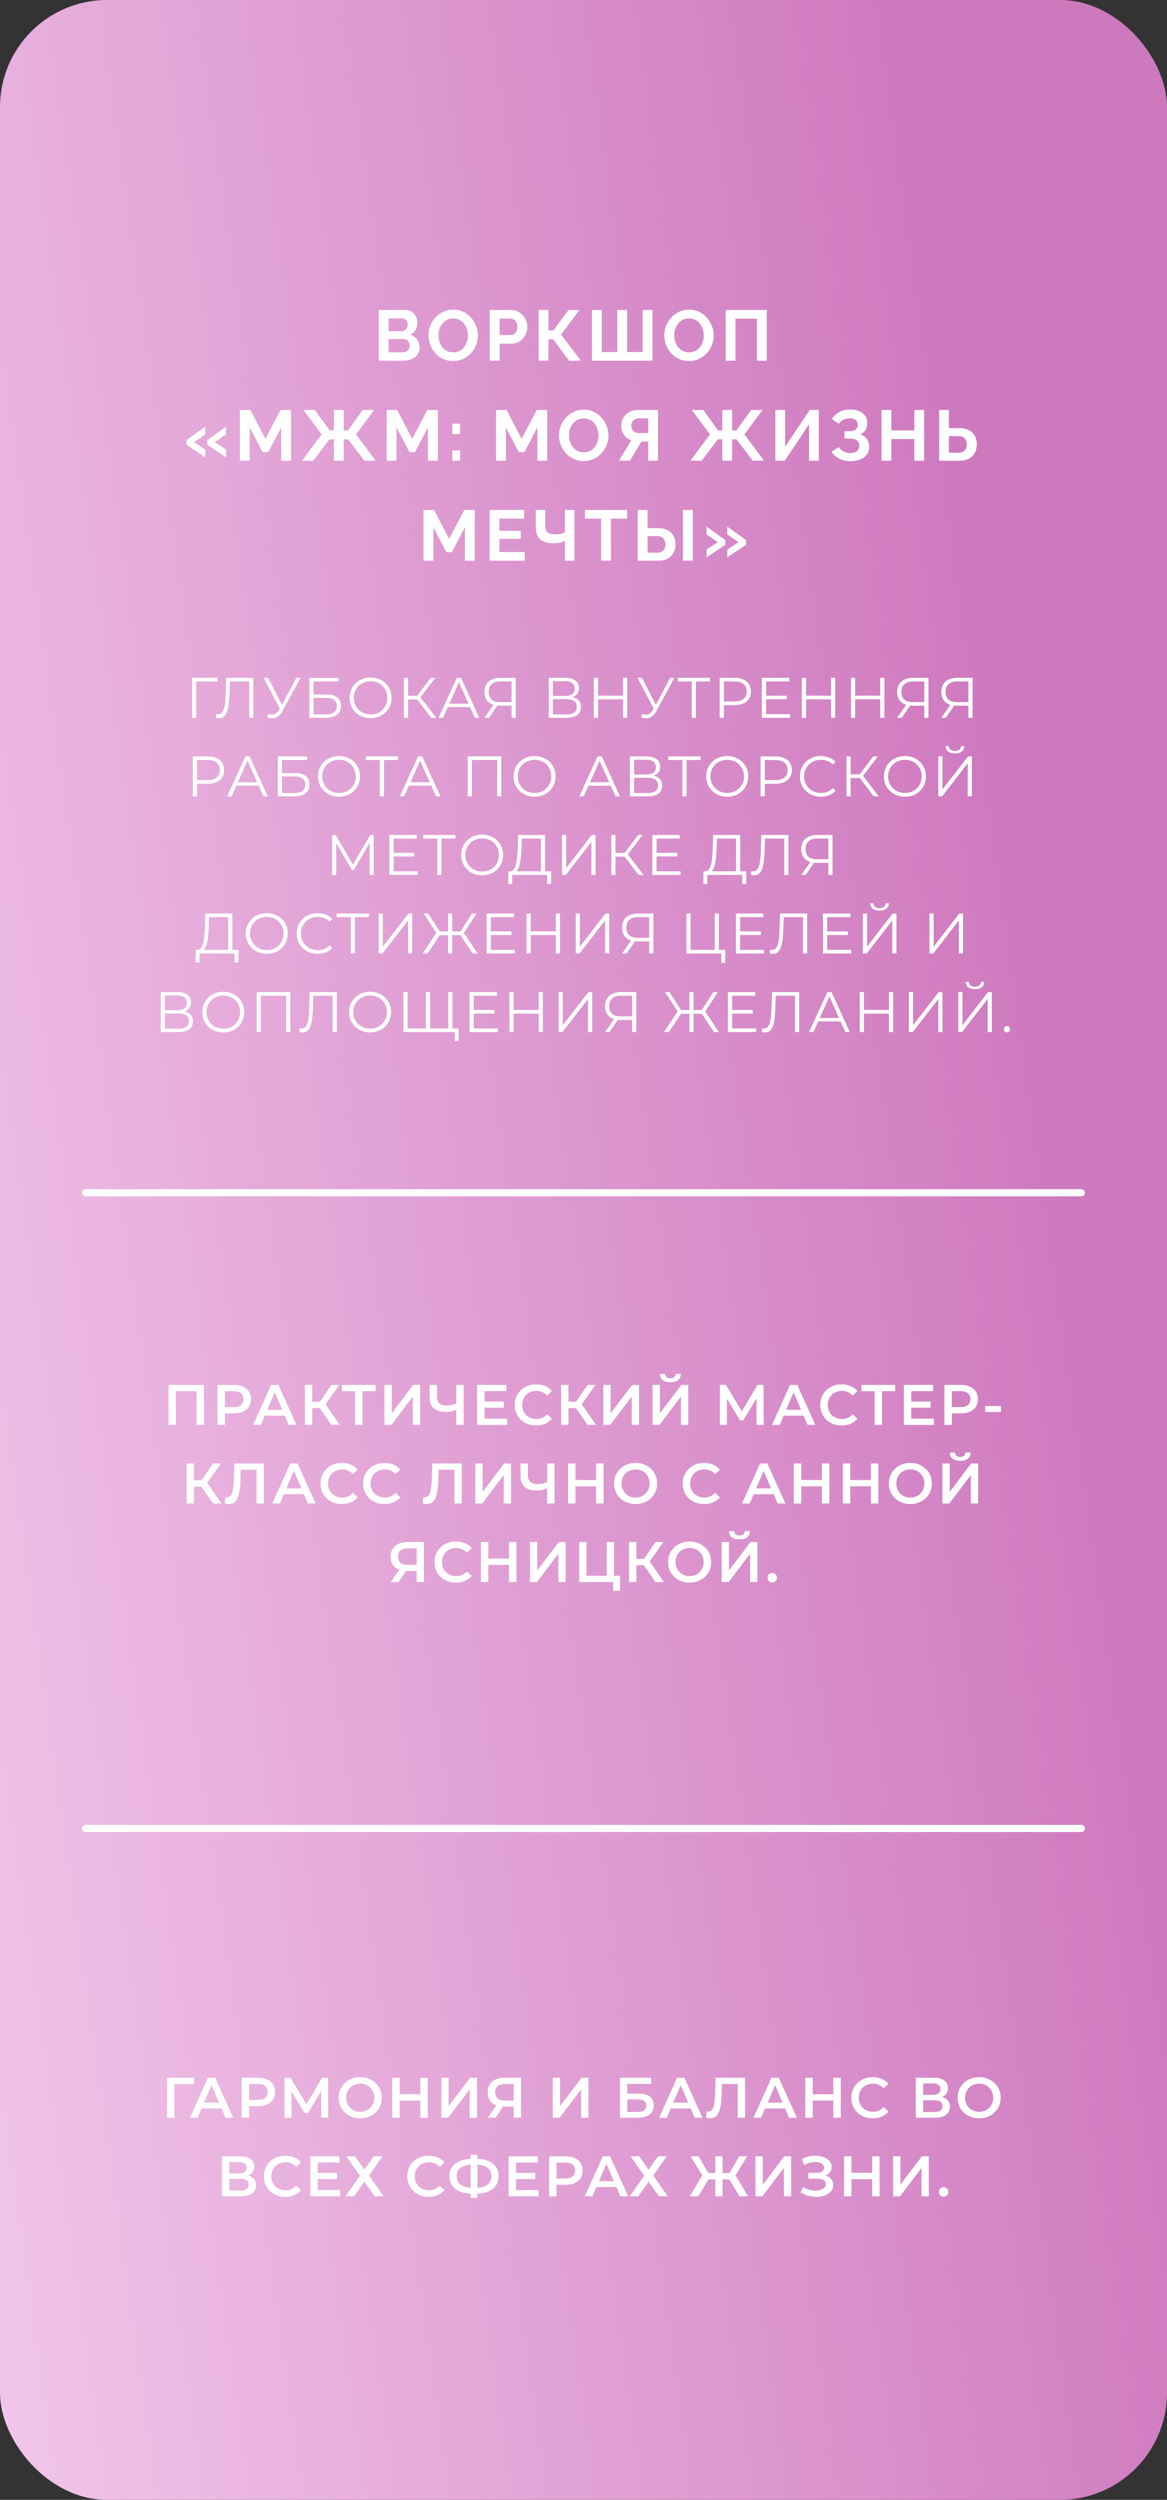 <?xml version="1.0" encoding="UTF-8"?> <svg xmlns="http://www.w3.org/2000/svg" width="327" height="700" viewBox="0 0 327 700" fill="none"><rect x="0" y="0" width="327" height="700" fill="#333333" stroke="none"/> <rect width="327" height="700" rx="30" fill="url(#paint0_linear_67_482)"></rect> <path d="M117.562 97.34C117.562 98.14 117.355 98.813 116.942 99.36C116.528 99.893 115.968 100.3 115.262 100.58C114.568 100.86 113.808 101 112.982 101H106.122V86.8H113.722C114.388 86.8 114.962 86.98 115.442 87.34C115.935 87.687 116.308 88.14 116.562 88.7C116.828 89.247 116.962 89.82 116.962 90.42C116.962 91.1 116.788 91.747 116.442 92.36C116.095 92.973 115.588 93.427 114.922 93.72C115.735 93.96 116.375 94.393 116.842 95.02C117.322 95.647 117.562 96.42 117.562 97.34ZM114.782 96.82C114.782 96.46 114.708 96.14 114.562 95.86C114.415 95.567 114.215 95.34 113.962 95.18C113.722 95.007 113.442 94.92 113.122 94.92H108.882V98.66H112.982C113.315 98.66 113.615 98.58 113.882 98.42C114.162 98.247 114.382 98.02 114.542 97.74C114.702 97.46 114.782 97.153 114.782 96.82ZM108.882 89.16V92.74H112.562C112.868 92.74 113.148 92.667 113.402 92.52C113.655 92.373 113.855 92.167 114.002 91.9C114.162 91.633 114.242 91.313 114.242 90.94C114.242 90.58 114.168 90.267 114.022 90C113.888 89.733 113.702 89.527 113.462 89.38C113.235 89.233 112.975 89.16 112.682 89.16H108.882ZM126.976 101.1C125.936 101.1 124.989 100.9 124.136 100.5C123.296 100.1 122.569 99.56 121.956 98.88C121.356 98.187 120.889 97.413 120.556 96.56C120.222 95.693 120.056 94.807 120.056 93.9C120.056 92.953 120.229 92.053 120.576 91.2C120.936 90.333 121.422 89.567 122.036 88.9C122.662 88.22 123.396 87.687 124.236 87.3C125.089 86.9 126.022 86.7 127.036 86.7C128.062 86.7 128.996 86.907 129.836 87.32C130.689 87.733 131.416 88.287 132.016 88.98C132.616 89.673 133.082 90.447 133.416 91.3C133.749 92.153 133.916 93.033 133.916 93.94C133.916 94.873 133.742 95.773 133.396 96.64C133.049 97.493 132.562 98.26 131.936 98.94C131.322 99.607 130.589 100.133 129.736 100.52C128.896 100.907 127.976 101.1 126.976 101.1ZM122.856 93.9C122.856 94.513 122.949 95.107 123.136 95.68C123.322 96.253 123.589 96.767 123.936 97.22C124.296 97.66 124.729 98.013 125.236 98.28C125.756 98.533 126.342 98.66 126.996 98.66C127.662 98.66 128.256 98.527 128.776 98.26C129.296 97.98 129.729 97.613 130.076 97.16C130.422 96.693 130.682 96.18 130.856 95.62C131.042 95.047 131.136 94.473 131.136 93.9C131.136 93.287 131.036 92.7 130.836 92.14C130.649 91.567 130.376 91.06 130.016 90.62C129.669 90.167 129.236 89.813 128.716 89.56C128.209 89.293 127.636 89.16 126.996 89.16C126.316 89.16 125.716 89.3 125.196 89.58C124.689 89.847 124.262 90.207 123.916 90.66C123.569 91.113 123.302 91.62 123.116 92.18C122.942 92.74 122.856 93.313 122.856 93.9ZM137.233 101V86.8H143.253C143.906 86.8 144.506 86.933 145.053 87.2C145.599 87.467 146.073 87.827 146.473 88.28C146.886 88.733 147.206 89.24 147.433 89.8C147.659 90.36 147.773 90.933 147.773 91.52C147.773 92.32 147.586 93.08 147.213 93.8C146.839 94.52 146.326 95.107 145.673 95.56C145.019 96.013 144.246 96.24 143.353 96.24H139.993V101H137.233ZM139.993 93.82H143.193C143.526 93.82 143.826 93.727 144.093 93.54C144.359 93.353 144.573 93.087 144.733 92.74C144.893 92.38 144.973 91.973 144.973 91.52C144.973 91.027 144.879 90.607 144.693 90.26C144.519 89.913 144.286 89.653 143.993 89.48C143.713 89.307 143.406 89.22 143.073 89.22H139.993V93.82ZM150.934 101V86.8H153.674V92.52H155.074L159.294 86.8H162.374L157.214 93.68L162.774 101H159.434L155.034 95.02H153.674V101H150.934ZM165.863 101V86.8H168.623V98.58H172.963V86.8H175.723V98.58H180.063V86.8H182.823V101H165.863ZM193.045 101.1C192.005 101.1 191.058 100.9 190.205 100.5C189.365 100.1 188.638 99.56 188.025 98.88C187.425 98.187 186.958 97.413 186.625 96.56C186.292 95.693 186.125 94.807 186.125 93.9C186.125 92.953 186.298 92.053 186.645 91.2C187.005 90.333 187.492 89.567 188.105 88.9C188.732 88.22 189.465 87.687 190.305 87.3C191.158 86.9 192.092 86.7 193.105 86.7C194.132 86.7 195.065 86.907 195.905 87.32C196.758 87.733 197.485 88.287 198.085 88.98C198.685 89.673 199.152 90.447 199.485 91.3C199.818 92.153 199.985 93.033 199.985 93.94C199.985 94.873 199.812 95.773 199.465 96.64C199.118 97.493 198.632 98.26 198.005 98.94C197.392 99.607 196.658 100.133 195.805 100.52C194.965 100.907 194.045 101.1 193.045 101.1ZM188.925 93.9C188.925 94.513 189.018 95.107 189.205 95.68C189.392 96.253 189.658 96.767 190.005 97.22C190.365 97.66 190.798 98.013 191.305 98.28C191.825 98.533 192.412 98.66 193.065 98.66C193.732 98.66 194.325 98.527 194.845 98.26C195.365 97.98 195.798 97.613 196.145 97.16C196.492 96.693 196.752 96.18 196.925 95.62C197.112 95.047 197.205 94.473 197.205 93.9C197.205 93.287 197.105 92.7 196.905 92.14C196.718 91.567 196.445 91.06 196.085 90.62C195.738 90.167 195.305 89.813 194.785 89.56C194.278 89.293 193.705 89.16 193.065 89.16C192.385 89.16 191.785 89.3 191.265 89.58C190.758 89.847 190.332 90.207 189.985 90.66C189.638 91.113 189.372 91.62 189.185 92.18C189.012 92.74 188.925 93.313 188.925 93.9ZM203.342 101V86.8H214.842V101H212.102V89.22H206.082V101H203.342ZM52.241 123.24L57.521 119.46V121.64L54.381 123.82L57.521 125.88V128.08L52.241 124.54V123.24ZM58.081 123.24L63.341 119.46V121.64L60.201 123.82L63.341 125.88V128.08L58.081 124.54V123.24ZM78.789 129V119.68L75.149 126.62H73.609L69.969 119.68V129H67.209V114.8H70.169L74.369 122.88L78.609 114.8H81.549V129H78.789ZM84.634 129L90.114 121.64L85.034 114.8H88.234L92.374 120.52H93.574V114.8H96.314V120.52H97.514L101.654 114.8H104.854L99.774 121.64L105.254 129H102.094L97.554 123.02H96.314V129H93.574V123.02H92.314L87.794 129H84.634ZM119.92 129V119.68L116.28 126.62H114.74L111.1 119.68V129H108.34V114.8H111.3L115.5 122.88L119.74 114.8H122.68V129H119.92ZM126.744 121.52V118.64H128.924V121.52H126.744ZM126.744 129V126.12H128.924V129H126.744ZM150.571 129V119.68L146.931 126.62H145.391L141.751 119.68V129H138.991V114.8H141.951L146.151 122.88L150.391 114.8H153.331V129H150.571ZM163.555 129.1C162.515 129.1 161.569 128.9 160.715 128.5C159.875 128.1 159.149 127.56 158.535 126.88C157.935 126.187 157.469 125.413 157.135 124.56C156.802 123.693 156.635 122.807 156.635 121.9C156.635 120.953 156.809 120.053 157.155 119.2C157.515 118.333 158.002 117.567 158.615 116.9C159.242 116.22 159.975 115.687 160.815 115.3C161.669 114.9 162.602 114.7 163.615 114.7C164.642 114.7 165.575 114.907 166.415 115.32C167.269 115.733 167.995 116.287 168.595 116.98C169.195 117.673 169.662 118.447 169.995 119.3C170.329 120.153 170.495 121.033 170.495 121.94C170.495 122.873 170.322 123.773 169.975 124.64C169.629 125.493 169.142 126.26 168.515 126.94C167.902 127.607 167.169 128.133 166.315 128.52C165.475 128.907 164.555 129.1 163.555 129.1ZM159.435 121.9C159.435 122.513 159.529 123.107 159.715 123.68C159.902 124.253 160.169 124.767 160.515 125.22C160.875 125.66 161.309 126.013 161.815 126.28C162.335 126.533 162.922 126.66 163.575 126.66C164.242 126.66 164.835 126.527 165.355 126.26C165.875 125.98 166.309 125.613 166.655 125.16C167.002 124.693 167.262 124.18 167.435 123.62C167.622 123.047 167.715 122.473 167.715 121.9C167.715 121.287 167.615 120.7 167.415 120.14C167.229 119.567 166.955 119.06 166.595 118.62C166.249 118.167 165.815 117.813 165.295 117.56C164.789 117.293 164.215 117.16 163.575 117.16C162.895 117.16 162.295 117.3 161.775 117.58C161.269 117.847 160.842 118.207 160.495 118.66C160.149 119.113 159.882 119.62 159.695 120.18C159.522 120.74 159.435 121.313 159.435 121.9ZM173.432 129L176.912 123.3C176.032 123.007 175.339 122.5 174.832 121.78C174.339 121.047 174.092 120.18 174.092 119.18C174.092 118.34 174.292 117.593 174.692 116.94C175.092 116.273 175.646 115.753 176.352 115.38C177.059 114.993 177.886 114.8 178.832 114.8H184.372V129H181.632V123.64H180.192C180.112 123.64 180.026 123.64 179.932 123.64C179.852 123.64 179.772 123.64 179.692 123.64L176.532 129H173.432ZM179.152 121.28H181.632V117.14H179.192C178.779 117.14 178.392 117.22 178.032 117.38C177.686 117.527 177.406 117.753 177.192 118.06C176.992 118.353 176.892 118.727 176.892 119.18C176.892 119.633 176.986 120.02 177.172 120.34C177.359 120.647 177.626 120.88 177.972 121.04C178.319 121.2 178.712 121.28 179.152 121.28ZM193.453 129L198.933 121.64L193.853 114.8H197.053L201.193 120.52H202.393V114.8H205.133V120.52H206.333L210.473 114.8H213.673L208.593 121.64L214.073 129H210.913L206.373 123.02H205.133V129H202.393V123.02H201.133L196.613 129H193.453ZM217.259 129V114.8H219.999V125.12L226.879 114.8H229.439V129H226.699V118.8L219.899 129H217.259ZM238.291 129.14C237.131 129.14 236.091 128.907 235.171 128.44C234.251 127.973 233.524 127.32 232.991 126.48L235.051 125.2C235.384 125.707 235.817 126.113 236.351 126.42C236.884 126.713 237.511 126.86 238.231 126.86C239.084 126.86 239.717 126.673 240.131 126.3C240.557 125.927 240.771 125.433 240.771 124.82C240.771 124.42 240.677 124.073 240.491 123.78C240.317 123.473 240.051 123.24 239.691 123.08C239.331 122.907 238.877 122.82 238.331 122.82H236.631V120.72H238.351C238.777 120.72 239.137 120.647 239.431 120.5C239.737 120.34 239.964 120.127 240.111 119.86C240.271 119.593 240.351 119.287 240.351 118.94C240.351 118.58 240.264 118.267 240.091 118C239.931 117.733 239.684 117.527 239.351 117.38C239.031 117.22 238.617 117.14 238.111 117.14C237.391 117.14 236.771 117.287 236.251 117.58C235.731 117.86 235.331 118.233 235.051 118.7L233.071 117.3C233.604 116.513 234.284 115.88 235.111 115.4C235.951 114.92 236.991 114.68 238.231 114.68C239.217 114.68 240.064 114.833 240.771 115.14C241.477 115.433 242.024 115.867 242.411 116.44C242.811 117.013 243.011 117.707 243.011 118.52C243.011 119.173 242.851 119.787 242.531 120.36C242.224 120.92 241.731 121.353 241.051 121.66C241.851 121.9 242.464 122.327 242.891 122.94C243.331 123.553 243.551 124.267 243.551 125.08C243.551 125.96 243.317 126.707 242.851 127.32C242.397 127.92 241.777 128.373 240.991 128.68C240.204 128.987 239.304 129.14 238.291 129.14ZM258.94 114.8V129H256.2V122.94H249.76V129H247V114.8H249.76V120.54H256.2V114.8H258.94ZM263.142 129V114.8H265.882V119.88H268.802C269.856 119.88 270.742 120.067 271.462 120.44C272.196 120.813 272.749 121.34 273.122 122.02C273.509 122.687 273.702 123.48 273.702 124.4C273.702 125.307 273.516 126.107 273.142 126.8C272.782 127.493 272.249 128.033 271.542 128.42C270.836 128.807 269.976 129 268.962 129H263.142ZM265.882 126.76H268.582C269.116 126.76 269.556 126.653 269.902 126.44C270.249 126.227 270.502 125.947 270.662 125.6C270.822 125.24 270.902 124.84 270.902 124.4C270.902 124.013 270.822 123.647 270.662 123.3C270.516 122.953 270.269 122.673 269.922 122.46C269.589 122.233 269.136 122.12 268.562 122.12H265.882V126.76ZM130.259 157V147.68L126.619 154.62H125.079L121.439 147.68V157H118.679V142.8H121.639L125.839 150.88L130.079 142.8H133.019V157H130.259ZM147.044 154.58V157H137.184V142.8H146.864V145.22H139.944V148.64H145.924V150.88H139.944V154.58H147.044ZM158.276 157V151.46C158.129 151.527 157.916 151.613 157.636 151.72C157.356 151.827 157.002 151.92 156.576 152C156.149 152.08 155.649 152.12 155.076 152.12C153.422 152.12 152.182 151.753 151.356 151.02C150.529 150.287 150.116 149.113 150.116 147.5V142.8H152.796V147.2C152.796 148.04 153.009 148.66 153.436 149.06C153.876 149.447 154.622 149.64 155.676 149.64C156.142 149.64 156.609 149.593 157.076 149.5C157.542 149.393 157.942 149.26 158.276 149.1V142.8H160.956V157H158.276ZM175.731 145.22H171.191V157H168.451V145.22H163.911V142.8H175.731V145.22ZM178.694 157V142.8H181.454V147.88H184.354C185.407 147.88 186.294 148.067 187.014 148.44C187.747 148.813 188.307 149.34 188.694 150.02C189.081 150.687 189.274 151.48 189.274 152.4C189.274 153.307 189.087 154.107 188.714 154.8C188.341 155.493 187.801 156.033 187.094 156.42C186.387 156.807 185.527 157 184.514 157H178.694ZM181.454 154.76H184.134C184.681 154.76 185.121 154.653 185.454 154.44C185.801 154.227 186.054 153.947 186.214 153.6C186.374 153.24 186.454 152.84 186.454 152.4C186.454 152.013 186.374 151.647 186.214 151.3C186.067 150.953 185.821 150.673 185.474 150.46C185.141 150.233 184.687 150.12 184.114 150.12H181.454V154.76ZM191.374 157V142.82H194.134V157H191.374ZM209.073 152.54L203.793 156.08V153.88L206.953 151.82L203.793 149.64V147.46L209.073 151.24V152.54ZM203.253 152.54L197.973 156.08V153.88L201.133 151.82L197.973 149.64V147.46L203.253 151.24V152.54Z" fill="white"></path> <path d="M53.831 201V189.8H60.951V190.824H54.679L54.983 190.52L54.999 201H53.831ZM61.39 201.096C61.24 201.096 61.096 201.085 60.958 201.064C60.819 201.053 60.664 201.027 60.494 200.984L60.59 199.928C60.771 199.971 60.947 199.992 61.118 199.992C61.598 199.992 61.982 199.805 62.27 199.432C62.569 199.048 62.792 198.461 62.942 197.672C63.091 196.872 63.187 195.848 63.23 194.6L63.39 189.8H70.99V201H69.822V190.504L70.126 190.824H64.142L64.43 190.488L64.286 194.568C64.243 195.688 64.163 196.659 64.046 197.48C63.928 198.291 63.758 198.968 63.534 199.512C63.31 200.045 63.022 200.445 62.67 200.712C62.318 200.968 61.891 201.096 61.39 201.096ZM75.216 199.896C75.76 200.109 76.272 200.163 76.752 200.056C77.232 199.939 77.675 199.56 78.08 198.92L78.624 198.056L78.736 197.912L83.024 189.8H84.208L79.12 199.176C78.779 199.827 78.374 200.312 77.904 200.632C77.446 200.952 76.955 201.123 76.432 201.144C75.92 201.165 75.403 201.069 74.88 200.856L75.216 199.896ZM78.704 198.984L73.856 189.8H75.12L79.344 198.008L78.704 198.984ZM86.689 201V189.8H94.881V190.808H87.857V194.472H91.521C92.844 194.472 93.846 194.744 94.529 195.288C95.222 195.821 95.569 196.611 95.569 197.656C95.569 198.733 95.196 199.56 94.449 200.136C93.713 200.712 92.652 201 91.265 201H86.689ZM87.857 200.056H91.249C92.284 200.056 93.062 199.859 93.585 199.464C94.118 199.059 94.385 198.472 94.385 197.704C94.385 196.179 93.34 195.416 91.249 195.416H87.857V200.056ZM103.85 201.096C103.008 201.096 102.224 200.957 101.498 200.68C100.784 200.392 100.16 199.992 99.626 199.48C99.104 198.957 98.693 198.355 98.394 197.672C98.106 196.979 97.962 196.221 97.962 195.4C97.962 194.579 98.106 193.827 98.394 193.144C98.693 192.451 99.104 191.848 99.626 191.336C100.16 190.813 100.784 190.413 101.498 190.136C102.213 189.848 102.997 189.704 103.85 189.704C104.693 189.704 105.472 189.848 106.186 190.136C106.901 190.413 107.52 190.808 108.042 191.32C108.576 191.832 108.986 192.435 109.274 193.128C109.573 193.821 109.722 194.579 109.722 195.4C109.722 196.221 109.573 196.979 109.274 197.672C108.986 198.365 108.576 198.968 108.042 199.48C107.52 199.992 106.901 200.392 106.186 200.68C105.472 200.957 104.693 201.096 103.85 201.096ZM103.85 200.04C104.522 200.04 105.141 199.928 105.706 199.704C106.282 199.469 106.778 199.144 107.194 198.728C107.621 198.301 107.952 197.811 108.186 197.256C108.421 196.691 108.538 196.072 108.538 195.4C108.538 194.728 108.421 194.115 108.186 193.56C107.952 192.995 107.621 192.504 107.194 192.088C106.778 191.661 106.282 191.336 105.706 191.112C105.141 190.877 104.522 190.76 103.85 190.76C103.178 190.76 102.554 190.877 101.978 191.112C101.402 191.336 100.901 191.661 100.474 192.088C100.058 192.504 99.728 192.995 99.482 193.56C99.248 194.115 99.13 194.728 99.13 195.4C99.13 196.061 99.248 196.675 99.482 197.24C99.728 197.805 100.058 198.301 100.474 198.728C100.901 199.144 101.402 199.469 101.978 199.704C102.554 199.928 103.178 200.04 103.85 200.04ZM120.852 201L116.548 195.416L117.508 194.84L122.212 201H120.852ZM113.188 201V189.8H114.34V201H113.188ZM113.988 195.864V194.824H117.492V195.864H113.988ZM117.604 195.528L116.516 195.336L120.692 189.8H121.972L117.604 195.528ZM122.898 201L128.018 189.8H129.186L134.306 201H133.058L128.354 190.488H128.834L124.13 201H122.898ZM124.914 198.008L125.266 197.048H131.778L132.13 198.008H124.914ZM143.345 201V197.288L143.665 197.608H140.001C139.105 197.608 138.337 197.453 137.697 197.144C137.068 196.835 136.582 196.397 136.241 195.832C135.91 195.256 135.745 194.568 135.745 193.768C135.745 192.915 135.926 192.195 136.289 191.608C136.652 191.011 137.164 190.563 137.825 190.264C138.497 189.955 139.276 189.8 140.161 189.8H144.513V201H143.345ZM135.745 201L138.497 197.064H139.713L137.009 201H135.745ZM143.345 196.952V190.488L143.665 190.824H140.209C139.164 190.824 138.353 191.075 137.777 191.576C137.212 192.067 136.929 192.787 136.929 193.736C136.929 194.653 137.196 195.363 137.729 195.864C138.262 196.355 139.052 196.6 140.097 196.6H143.665L143.345 196.952ZM153.763 201V189.8H158.419C159.603 189.8 160.531 190.045 161.203 190.536C161.886 191.016 162.227 191.725 162.227 192.664C162.227 193.592 161.902 194.296 161.251 194.776C160.601 195.245 159.747 195.48 158.691 195.48L158.963 195.08C160.211 195.08 161.161 195.325 161.811 195.816C162.462 196.307 162.787 197.027 162.787 197.976C162.787 198.936 162.446 199.683 161.763 200.216C161.091 200.739 160.078 201 158.723 201H153.763ZM154.931 200.056H158.723C159.673 200.056 160.393 199.88 160.883 199.528C161.374 199.176 161.619 198.632 161.619 197.896C161.619 197.171 161.374 196.637 160.883 196.296C160.393 195.955 159.673 195.784 158.723 195.784H154.931V200.056ZM154.931 194.872H158.355C159.219 194.872 159.881 194.701 160.339 194.36C160.809 194.008 161.043 193.491 161.043 192.808C161.043 192.125 160.809 191.613 160.339 191.272C159.881 190.92 159.219 190.744 158.355 190.744H154.931V194.872ZM174.58 189.8H175.748V201H174.58V189.8ZM167.572 201H166.388V189.8H167.572V201ZM174.692 195.832H167.444V194.792H174.692V195.832ZM179.976 199.896C180.52 200.109 181.032 200.163 181.512 200.056C181.992 199.939 182.435 199.56 182.84 198.92L183.384 198.056L183.496 197.912L187.784 189.8H188.968L183.88 199.176C183.539 199.827 183.134 200.312 182.664 200.632C182.206 200.952 181.715 201.123 181.192 201.144C180.68 201.165 180.163 201.069 179.64 200.856L179.976 199.896ZM183.464 198.984L178.616 189.8H179.88L184.104 198.008L183.464 198.984ZM193.829 201V190.504L194.149 190.824H189.893V189.8H198.933V190.824H194.693L194.997 190.504V201H193.829ZM201.651 201V189.8H205.843C206.793 189.8 207.609 189.955 208.291 190.264C208.974 190.563 209.497 191 209.859 191.576C210.233 192.141 210.419 192.829 210.419 193.64C210.419 194.429 210.233 195.112 209.859 195.688C209.497 196.253 208.974 196.691 208.291 197C207.609 197.309 206.793 197.464 205.843 197.464H202.307L202.835 196.904V201H201.651ZM202.835 197L202.307 196.424H205.811C206.931 196.424 207.779 196.184 208.355 195.704C208.942 195.213 209.235 194.525 209.235 193.64C209.235 192.744 208.942 192.051 208.355 191.56C207.779 191.069 206.931 190.824 205.811 190.824H202.307L202.835 190.264V197ZM214.535 194.808H220.455V195.816H214.535V194.808ZM214.663 199.976H221.399V201H213.479V189.8H221.159V190.824H214.663V199.976ZM232.858 189.8H234.026V201H232.858V189.8ZM225.85 201H224.666V189.8H225.85V201ZM232.97 195.832H225.722V194.792H232.97V195.832ZM246.638 189.8H247.806V201H246.638V189.8ZM239.63 201H238.446V189.8H239.63V201ZM246.75 195.832H239.502V194.792H246.75V195.832ZM258.995 201V197.288L259.315 197.608H255.651C254.755 197.608 253.987 197.453 253.347 197.144C252.718 196.835 252.232 196.397 251.891 195.832C251.56 195.256 251.395 194.568 251.395 193.768C251.395 192.915 251.576 192.195 251.939 191.608C252.302 191.011 252.814 190.563 253.475 190.264C254.147 189.955 254.926 189.8 255.811 189.8H260.163V201H258.995ZM251.395 201L254.147 197.064H255.363L252.659 201H251.395ZM258.995 196.952V190.488L259.315 190.824H255.859C254.814 190.824 254.003 191.075 253.427 191.576C252.862 192.067 252.579 192.787 252.579 193.736C252.579 194.653 252.846 195.363 253.379 195.864C253.912 196.355 254.702 196.6 255.747 196.6H259.315L258.995 196.952ZM271.354 201V197.288L271.674 197.608H268.01C267.114 197.608 266.346 197.453 265.706 197.144C265.076 196.835 264.591 196.397 264.25 195.832C263.919 195.256 263.754 194.568 263.754 193.768C263.754 192.915 263.935 192.195 264.298 191.608C264.66 191.011 265.172 190.563 265.834 190.264C266.506 189.955 267.284 189.8 268.17 189.8H272.522V201H271.354ZM263.754 201L266.506 197.064H267.722L265.018 201H263.754ZM271.354 196.952V190.488L271.674 190.824H268.218C267.172 190.824 266.362 191.075 265.786 191.576C265.22 192.067 264.938 192.787 264.938 193.736C264.938 194.653 265.204 195.363 265.738 195.864C266.271 196.355 267.06 196.6 268.106 196.6H271.674L271.354 196.952ZM54.035 223V211.8H58.227C59.176 211.8 59.992 211.955 60.675 212.264C61.357 212.563 61.88 213 62.243 213.576C62.616 214.141 62.803 214.829 62.803 215.64C62.803 216.429 62.616 217.112 62.243 217.688C61.88 218.253 61.357 218.691 60.675 219C59.992 219.309 59.176 219.464 58.227 219.464H54.691L55.219 218.904V223H54.035ZM55.219 219L54.691 218.424H58.195C59.315 218.424 60.163 218.184 60.739 217.704C61.325 217.213 61.619 216.525 61.619 215.64C61.619 214.744 61.325 214.051 60.739 213.56C60.163 213.069 59.315 212.824 58.195 212.824H54.691L55.219 212.264V219ZM63.652 223L68.772 211.8H69.94L75.06 223H73.812L69.108 212.488H69.588L64.884 223H63.652ZM65.668 220.008L66.02 219.048H72.532L72.884 220.008H65.668ZM77.846 223V211.8H86.038V212.808H79.014V216.472H82.678C84.001 216.472 85.003 216.744 85.686 217.288C86.379 217.821 86.726 218.611 86.726 219.656C86.726 220.733 86.353 221.56 85.606 222.136C84.87 222.712 83.808 223 82.422 223H77.846ZM79.014 222.056H82.406C83.441 222.056 84.219 221.859 84.742 221.464C85.275 221.059 85.542 220.472 85.542 219.704C85.542 218.179 84.496 217.416 82.406 217.416H79.014V222.056ZM95.007 223.096C94.165 223.096 93.38 222.957 92.655 222.68C91.941 222.392 91.317 221.992 90.783 221.48C90.26 220.957 89.85 220.355 89.551 219.672C89.263 218.979 89.119 218.221 89.119 217.4C89.119 216.579 89.263 215.827 89.551 215.144C89.85 214.451 90.26 213.848 90.783 213.336C91.317 212.813 91.941 212.413 92.655 212.136C93.37 211.848 94.154 211.704 95.007 211.704C95.85 211.704 96.629 211.848 97.343 212.136C98.058 212.413 98.677 212.808 99.199 213.32C99.733 213.832 100.143 214.435 100.431 215.128C100.73 215.821 100.879 216.579 100.879 217.4C100.879 218.221 100.73 218.979 100.431 219.672C100.143 220.365 99.733 220.968 99.199 221.48C98.677 221.992 98.058 222.392 97.343 222.68C96.629 222.957 95.85 223.096 95.007 223.096ZM95.007 222.04C95.679 222.04 96.298 221.928 96.863 221.704C97.439 221.469 97.935 221.144 98.351 220.728C98.778 220.301 99.109 219.811 99.343 219.256C99.578 218.691 99.695 218.072 99.695 217.4C99.695 216.728 99.578 216.115 99.343 215.56C99.109 214.995 98.778 214.504 98.351 214.088C97.935 213.661 97.439 213.336 96.863 213.112C96.298 212.877 95.679 212.76 95.007 212.76C94.335 212.76 93.711 212.877 93.135 213.112C92.559 213.336 92.058 213.661 91.631 214.088C91.215 214.504 90.885 214.995 90.639 215.56C90.404 216.115 90.287 216.728 90.287 217.4C90.287 218.061 90.404 218.675 90.639 219.24C90.885 219.805 91.215 220.301 91.631 220.728C92.058 221.144 92.559 221.469 93.135 221.704C93.711 221.928 94.335 222.04 95.007 222.04ZM106.412 223V212.504L106.732 212.824H102.476V211.8H111.516V212.824H107.276L107.58 212.504V223H106.412ZM112.024 223L117.144 211.8H118.312L123.432 223H122.184L117.48 212.488H117.96L113.256 223H112.024ZM114.04 220.008L114.392 219.048H120.904L121.256 220.008H114.04ZM131.046 223V211.8H140.47V223H139.302V212.504L139.606 212.824H131.91L132.214 212.504V223H131.046ZM149.801 223.096C148.958 223.096 148.174 222.957 147.449 222.68C146.734 222.392 146.11 221.992 145.577 221.48C145.054 220.957 144.644 220.355 144.345 219.672C144.057 218.979 143.913 218.221 143.913 217.4C143.913 216.579 144.057 215.827 144.345 215.144C144.644 214.451 145.054 213.848 145.577 213.336C146.11 212.813 146.734 212.413 147.449 212.136C148.164 211.848 148.948 211.704 149.801 211.704C150.644 211.704 151.422 211.848 152.137 212.136C152.852 212.413 153.47 212.808 153.993 213.32C154.526 213.832 154.937 214.435 155.225 215.128C155.524 215.821 155.673 216.579 155.673 217.4C155.673 218.221 155.524 218.979 155.225 219.672C154.937 220.365 154.526 220.968 153.993 221.48C153.47 221.992 152.852 222.392 152.137 222.68C151.422 222.957 150.644 223.096 149.801 223.096ZM149.801 222.04C150.473 222.04 151.092 221.928 151.657 221.704C152.233 221.469 152.729 221.144 153.145 220.728C153.572 220.301 153.902 219.811 154.137 219.256C154.372 218.691 154.489 218.072 154.489 217.4C154.489 216.728 154.372 216.115 154.137 215.56C153.902 214.995 153.572 214.504 153.145 214.088C152.729 213.661 152.233 213.336 151.657 213.112C151.092 212.877 150.473 212.76 149.801 212.76C149.129 212.76 148.505 212.877 147.929 213.112C147.353 213.336 146.852 213.661 146.425 214.088C146.009 214.504 145.678 214.995 145.433 215.56C145.198 216.115 145.081 216.728 145.081 217.4C145.081 218.061 145.198 218.675 145.433 219.24C145.678 219.805 146.009 220.301 146.425 220.728C146.852 221.144 147.353 221.469 147.929 221.704C148.505 221.928 149.129 222.04 149.801 222.04ZM162.318 223L167.438 211.8H168.606L173.726 223H172.478L167.774 212.488H168.254L163.55 223H162.318ZM164.334 220.008L164.686 219.048H171.198L171.55 220.008H164.334ZM176.512 223V211.8H181.168C182.352 211.8 183.28 212.045 183.952 212.536C184.635 213.016 184.976 213.725 184.976 214.664C184.976 215.592 184.651 216.296 184 216.776C183.349 217.245 182.496 217.48 181.44 217.48L181.712 217.08C182.96 217.08 183.909 217.325 184.56 217.816C185.211 218.307 185.536 219.027 185.536 219.976C185.536 220.936 185.195 221.683 184.512 222.216C183.84 222.739 182.827 223 181.472 223H176.512ZM177.68 222.056H181.472C182.421 222.056 183.141 221.88 183.632 221.528C184.123 221.176 184.368 220.632 184.368 219.896C184.368 219.171 184.123 218.637 183.632 218.296C183.141 217.955 182.421 217.784 181.472 217.784H177.68V222.056ZM177.68 216.872H181.104C181.968 216.872 182.629 216.701 183.088 216.36C183.557 216.008 183.792 215.491 183.792 214.808C183.792 214.125 183.557 213.613 183.088 213.272C182.629 212.92 181.968 212.744 181.104 212.744H177.68V216.872ZM191.204 223V212.504L191.524 212.824H187.268V211.8H196.308V212.824H192.068L192.372 212.504V223H191.204ZM203.782 223.096C202.94 223.096 202.156 222.957 201.43 222.68C200.716 222.392 200.092 221.992 199.558 221.48C199.036 220.957 198.625 220.355 198.326 219.672C198.038 218.979 197.894 218.221 197.894 217.4C197.894 216.579 198.038 215.827 198.326 215.144C198.625 214.451 199.036 213.848 199.558 213.336C200.092 212.813 200.716 212.413 201.43 212.136C202.145 211.848 202.929 211.704 203.782 211.704C204.625 211.704 205.404 211.848 206.118 212.136C206.833 212.413 207.452 212.808 207.974 213.32C208.508 213.832 208.918 214.435 209.206 215.128C209.505 215.821 209.654 216.579 209.654 217.4C209.654 218.221 209.505 218.979 209.206 219.672C208.918 220.365 208.508 220.968 207.974 221.48C207.452 221.992 206.833 222.392 206.118 222.68C205.404 222.957 204.625 223.096 203.782 223.096ZM203.782 222.04C204.454 222.04 205.073 221.928 205.638 221.704C206.214 221.469 206.71 221.144 207.126 220.728C207.553 220.301 207.884 219.811 208.118 219.256C208.353 218.691 208.47 218.072 208.47 217.4C208.47 216.728 208.353 216.115 208.118 215.56C207.884 214.995 207.553 214.504 207.126 214.088C206.71 213.661 206.214 213.336 205.638 213.112C205.073 212.877 204.454 212.76 203.782 212.76C203.11 212.76 202.486 212.877 201.91 213.112C201.334 213.336 200.833 213.661 200.406 214.088C199.99 214.504 199.66 214.995 199.414 215.56C199.18 216.115 199.062 216.728 199.062 217.4C199.062 218.061 199.18 218.675 199.414 219.24C199.66 219.805 199.99 220.301 200.406 220.728C200.833 221.144 201.334 221.469 201.91 221.704C202.486 221.928 203.11 222.04 203.782 222.04ZM213.12 223V211.8H217.312C218.261 211.8 219.077 211.955 219.76 212.264C220.442 212.563 220.965 213 221.328 213.576C221.701 214.141 221.888 214.829 221.888 215.64C221.888 216.429 221.701 217.112 221.328 217.688C220.965 218.253 220.442 218.691 219.76 219C219.077 219.309 218.261 219.464 217.312 219.464H213.776L214.304 218.904V223H213.12ZM214.304 219L213.776 218.424H217.28C218.4 218.424 219.248 218.184 219.824 217.704C220.41 217.213 220.704 216.525 220.704 215.64C220.704 214.744 220.41 214.051 219.824 213.56C219.248 213.069 218.4 212.824 217.28 212.824H213.776L214.304 212.264V219ZM229.999 223.096C229.157 223.096 228.378 222.957 227.663 222.68C226.949 222.392 226.33 221.992 225.807 221.48C225.285 220.968 224.874 220.365 224.575 219.672C224.287 218.979 224.143 218.221 224.143 217.4C224.143 216.579 224.287 215.821 224.575 215.128C224.874 214.435 225.285 213.832 225.807 213.32C226.341 212.808 226.965 212.413 227.679 212.136C228.394 211.848 229.173 211.704 230.015 211.704C230.826 211.704 231.589 211.843 232.303 212.12C233.018 212.387 233.621 212.792 234.111 213.336L233.359 214.088C232.901 213.619 232.394 213.283 231.839 213.08C231.285 212.867 230.687 212.76 230.047 212.76C229.375 212.76 228.751 212.877 228.175 213.112C227.599 213.336 227.098 213.661 226.671 214.088C226.245 214.504 225.909 214.995 225.663 215.56C225.429 216.115 225.311 216.728 225.311 217.4C225.311 218.072 225.429 218.691 225.663 219.256C225.909 219.811 226.245 220.301 226.671 220.728C227.098 221.144 227.599 221.469 228.175 221.704C228.751 221.928 229.375 222.04 230.047 222.04C230.687 222.04 231.285 221.933 231.839 221.72C232.394 221.507 232.901 221.165 233.359 220.696L234.111 221.448C233.621 221.992 233.018 222.403 232.303 222.68C231.589 222.957 230.821 223.096 229.999 223.096ZM244.86 223L240.556 217.416L241.516 216.84L246.22 223H244.86ZM237.196 223V211.8H238.348V223H237.196ZM237.996 217.864V216.824H241.5V217.864H237.996ZM241.612 217.528L240.524 217.336L244.7 211.8H245.98L241.612 217.528ZM253.577 223.096C252.734 223.096 251.95 222.957 251.225 222.68C250.51 222.392 249.886 221.992 249.353 221.48C248.83 220.957 248.419 220.355 248.121 219.672C247.833 218.979 247.689 218.221 247.689 217.4C247.689 216.579 247.833 215.827 248.121 215.144C248.419 214.451 248.83 213.848 249.353 213.336C249.886 212.813 250.51 212.413 251.225 212.136C251.939 211.848 252.723 211.704 253.577 211.704C254.419 211.704 255.198 211.848 255.913 212.136C256.627 212.413 257.246 212.808 257.769 213.32C258.302 213.832 258.713 214.435 259.001 215.128C259.299 215.821 259.449 216.579 259.449 217.4C259.449 218.221 259.299 218.979 259.001 219.672C258.713 220.365 258.302 220.968 257.769 221.48C257.246 221.992 256.627 222.392 255.913 222.68C255.198 222.957 254.419 223.096 253.577 223.096ZM253.577 222.04C254.249 222.04 254.867 221.928 255.433 221.704C256.009 221.469 256.505 221.144 256.921 220.728C257.347 220.301 257.678 219.811 257.913 219.256C258.147 218.691 258.265 218.072 258.265 217.4C258.265 216.728 258.147 216.115 257.913 215.56C257.678 214.995 257.347 214.504 256.921 214.088C256.505 213.661 256.009 213.336 255.433 213.112C254.867 212.877 254.249 212.76 253.577 212.76C252.905 212.76 252.281 212.877 251.705 213.112C251.129 213.336 250.627 213.661 250.201 214.088C249.785 214.504 249.454 214.995 249.209 215.56C248.974 216.115 248.857 216.728 248.857 217.4C248.857 218.061 248.974 218.675 249.209 219.24C249.454 219.805 249.785 220.301 250.201 220.728C250.627 221.144 251.129 221.469 251.705 221.704C252.281 221.928 252.905 222.04 253.577 222.04ZM262.914 223V211.8H264.082V221.08L271.25 211.8H272.322V223H271.154V213.736L263.986 223H262.914ZM267.586 210.984C266.786 210.984 266.151 210.803 265.682 210.44C265.223 210.077 264.989 209.571 264.978 208.92H265.858C265.869 209.347 266.029 209.683 266.338 209.928C266.658 210.173 267.074 210.296 267.586 210.296C268.098 210.296 268.509 210.173 268.818 209.928C269.138 209.683 269.303 209.347 269.314 208.92H270.194C270.183 209.571 269.943 210.077 269.474 210.44C269.005 210.803 268.375 210.984 267.586 210.984ZM93.071 245V233.8H94.047L99.167 242.536H98.655L103.727 233.8H104.703V245H103.567V235.576H103.839L99.167 243.576H98.607L93.903 235.576H94.207V245H93.071ZM110.174 238.808H116.094V239.816H110.174V238.808ZM110.302 243.976H117.038V245H109.118V233.8H116.798V234.824H110.302V243.976ZM122.529 245V234.504L122.849 234.824H118.593V233.8H127.633V234.824H123.393L123.697 234.504V245H122.529ZM135.107 245.096C134.264 245.096 133.48 244.957 132.755 244.68C132.04 244.392 131.416 243.992 130.883 243.48C130.36 242.957 129.949 242.355 129.651 241.672C129.363 240.979 129.219 240.221 129.219 239.4C129.219 238.579 129.363 237.827 129.651 237.144C129.949 236.451 130.36 235.848 130.883 235.336C131.416 234.813 132.04 234.413 132.755 234.136C133.469 233.848 134.253 233.704 135.107 233.704C135.949 233.704 136.728 233.848 137.443 234.136C138.157 234.413 138.776 234.808 139.299 235.32C139.832 235.832 140.243 236.435 140.531 237.128C140.829 237.821 140.979 238.579 140.979 239.4C140.979 240.221 140.829 240.979 140.531 241.672C140.243 242.365 139.832 242.968 139.299 243.48C138.776 243.992 138.157 244.392 137.443 244.68C136.728 244.957 135.949 245.096 135.107 245.096ZM135.107 244.04C135.779 244.04 136.397 243.928 136.963 243.704C137.539 243.469 138.035 243.144 138.451 242.728C138.877 242.301 139.208 241.811 139.443 241.256C139.677 240.691 139.795 240.072 139.795 239.4C139.795 238.728 139.677 238.115 139.443 237.56C139.208 236.995 138.877 236.504 138.451 236.088C138.035 235.661 137.539 235.336 136.963 235.112C136.397 234.877 135.779 234.76 135.107 234.76C134.435 234.76 133.811 234.877 133.235 235.112C132.659 235.336 132.157 235.661 131.731 236.088C131.315 236.504 130.984 236.995 130.739 237.56C130.504 238.115 130.387 238.728 130.387 239.4C130.387 240.061 130.504 240.675 130.739 241.24C130.984 241.805 131.315 242.301 131.731 242.728C132.157 243.144 132.659 243.469 133.235 243.704C133.811 243.928 134.435 244.04 135.107 244.04ZM151.571 244.44V234.824H146.211L146.115 237.544C146.083 238.387 146.03 239.197 145.955 239.976C145.891 240.744 145.785 241.437 145.635 242.056C145.497 242.664 145.305 243.16 145.059 243.544C144.825 243.928 144.515 244.152 144.131 244.216L142.835 243.976C143.262 243.997 143.614 243.843 143.891 243.512C144.179 243.181 144.398 242.717 144.547 242.12C144.707 241.523 144.825 240.824 144.899 240.024C144.974 239.224 145.027 238.36 145.059 237.432L145.187 233.8H152.739V244.44H151.571ZM142.419 247.512L142.435 243.976H154.419V247.512H153.315V245H143.539L143.523 247.512H142.419ZM157.475 245V233.8H158.643V243.08L165.811 233.8H166.883V245H165.715V235.736L158.547 245H157.475ZM178.966 245L174.662 239.416L175.622 238.84L180.326 245H178.966ZM171.302 245V233.8H172.454V245H171.302ZM172.102 239.864V238.824H175.606V239.864H172.102ZM175.718 239.528L174.63 239.336L178.806 233.8H180.086L175.718 239.528ZM183.842 238.808H189.762V239.816H183.842V238.808ZM183.97 243.976H190.706V245H182.786V233.8H190.466V234.824H183.97V243.976ZM206.24 244.44V234.824H200.88L200.784 237.544C200.752 238.387 200.699 239.197 200.624 239.976C200.56 240.744 200.454 241.437 200.304 242.056C200.166 242.664 199.974 243.16 199.728 243.544C199.494 243.928 199.184 244.152 198.8 244.216L197.504 243.976C197.931 243.997 198.283 243.843 198.56 243.512C198.848 243.181 199.067 242.717 199.216 242.12C199.376 241.523 199.494 240.824 199.568 240.024C199.643 239.224 199.696 238.36 199.728 237.432L199.856 233.8H207.408V244.44H206.24ZM197.088 247.512L197.104 243.976H209.088V247.512H207.984V245H198.208L198.192 247.512H197.088ZM211.327 245.096C211.178 245.096 211.034 245.085 210.895 245.064C210.757 245.053 210.602 245.027 210.431 244.984L210.527 243.928C210.709 243.971 210.885 243.992 211.055 243.992C211.535 243.992 211.919 243.805 212.207 243.432C212.506 243.048 212.73 242.461 212.879 241.672C213.029 240.872 213.125 239.848 213.167 238.6L213.327 233.8H220.927V245H219.759V234.504L220.063 234.824H214.079L214.367 234.488L214.223 238.568C214.181 239.688 214.101 240.659 213.983 241.48C213.866 242.291 213.695 242.968 213.471 243.512C213.247 244.045 212.959 244.445 212.607 244.712C212.255 244.968 211.829 245.096 211.327 245.096ZM232.114 245V241.288L232.434 241.608H228.77C227.874 241.608 227.106 241.453 226.466 241.144C225.836 240.835 225.351 240.397 225.01 239.832C224.679 239.256 224.514 238.568 224.514 237.768C224.514 236.915 224.695 236.195 225.058 235.608C225.42 235.011 225.932 234.563 226.594 234.264C227.266 233.955 228.044 233.8 228.93 233.8H233.282V245H232.114ZM224.514 245L227.266 241.064H228.482L225.778 245H224.514ZM232.114 240.952V234.488L232.434 234.824H228.978C227.932 234.824 227.122 235.075 226.546 235.576C225.98 236.067 225.698 236.787 225.698 237.736C225.698 238.653 225.964 239.363 226.498 239.864C227.031 240.355 227.82 240.6 228.866 240.6H232.434L232.114 240.952ZM63.951 266.44V256.824H58.591L58.495 259.544C58.463 260.387 58.41 261.197 58.335 261.976C58.271 262.744 58.164 263.437 58.015 264.056C57.876 264.664 57.684 265.16 57.439 265.544C57.204 265.928 56.895 266.152 56.511 266.216L55.215 265.976C55.642 265.997 55.993 265.843 56.271 265.512C56.559 265.181 56.778 264.717 56.927 264.12C57.087 263.523 57.204 262.824 57.279 262.024C57.353 261.224 57.407 260.36 57.439 259.432L57.567 255.8H65.119V266.44H63.951ZM54.799 269.512L54.815 265.976H66.799V269.512H65.695V267H55.919L55.903 269.512H54.799ZM74.766 267.096C73.923 267.096 73.139 266.957 72.414 266.68C71.699 266.392 71.075 265.992 70.542 265.48C70.019 264.957 69.609 264.355 69.31 263.672C69.022 262.979 68.878 262.221 68.878 261.4C68.878 260.579 69.022 259.827 69.31 259.144C69.609 258.451 70.019 257.848 70.542 257.336C71.075 256.813 71.699 256.413 72.414 256.136C73.129 255.848 73.913 255.704 74.766 255.704C75.609 255.704 76.387 255.848 77.102 256.136C77.817 256.413 78.435 256.808 78.958 257.32C79.491 257.832 79.902 258.435 80.19 259.128C80.489 259.821 80.638 260.579 80.638 261.4C80.638 262.221 80.489 262.979 80.19 263.672C79.902 264.365 79.491 264.968 78.958 265.48C78.435 265.992 77.817 266.392 77.102 266.68C76.387 266.957 75.609 267.096 74.766 267.096ZM74.766 266.04C75.438 266.04 76.057 265.928 76.622 265.704C77.198 265.469 77.694 265.144 78.11 264.728C78.537 264.301 78.867 263.811 79.102 263.256C79.337 262.691 79.454 262.072 79.454 261.4C79.454 260.728 79.337 260.115 79.102 259.56C78.867 258.995 78.537 258.504 78.11 258.088C77.694 257.661 77.198 257.336 76.622 257.112C76.057 256.877 75.438 256.76 74.766 256.76C74.094 256.76 73.47 256.877 72.894 257.112C72.318 257.336 71.817 257.661 71.39 258.088C70.974 258.504 70.643 258.995 70.398 259.56C70.163 260.115 70.046 260.728 70.046 261.4C70.046 262.061 70.163 262.675 70.398 263.24C70.643 263.805 70.974 264.301 71.39 264.728C71.817 265.144 72.318 265.469 72.894 265.704C73.47 265.928 74.094 266.04 74.766 266.04ZM88.999 267.096C88.157 267.096 87.378 266.957 86.663 266.68C85.949 266.392 85.33 265.992 84.807 265.48C84.285 264.968 83.874 264.365 83.575 263.672C83.287 262.979 83.143 262.221 83.143 261.4C83.143 260.579 83.287 259.821 83.575 259.128C83.874 258.435 84.285 257.832 84.807 257.32C85.341 256.808 85.965 256.413 86.679 256.136C87.394 255.848 88.173 255.704 89.015 255.704C89.826 255.704 90.589 255.843 91.303 256.12C92.018 256.387 92.621 256.792 93.111 257.336L92.359 258.088C91.901 257.619 91.394 257.283 90.839 257.08C90.285 256.867 89.687 256.76 89.047 256.76C88.375 256.76 87.751 256.877 87.175 257.112C86.599 257.336 86.098 257.661 85.671 258.088C85.245 258.504 84.909 258.995 84.663 259.56C84.429 260.115 84.311 260.728 84.311 261.4C84.311 262.072 84.429 262.691 84.663 263.256C84.909 263.811 85.245 264.301 85.671 264.728C86.098 265.144 86.599 265.469 87.175 265.704C87.751 265.928 88.375 266.04 89.047 266.04C89.687 266.04 90.285 265.933 90.839 265.72C91.394 265.507 91.901 265.165 92.359 264.696L93.111 265.448C92.621 265.992 92.018 266.403 91.303 266.68C90.589 266.957 89.821 267.096 88.999 267.096ZM98.28 267V256.504L98.6 256.824H94.344V255.8H103.384V256.824H99.144L99.448 256.504V267H98.28ZM106.102 267V255.8H107.27V265.08L114.438 255.8H115.51V267H114.342V257.736L107.174 267H106.102ZM132.458 267L128.73 261.416L129.738 260.84L133.834 267H132.458ZM126.346 261.864V260.824H129.546V261.864H126.346ZM129.786 261.528L128.698 261.336L132.266 255.8H133.546L129.786 261.528ZM119.802 267H118.426L122.522 260.84L123.53 261.416L119.802 267ZM126.714 267H125.562V255.8H126.714V267ZM125.914 261.864H122.714V260.824H125.914V261.864ZM122.474 261.528L118.714 255.8H119.994L123.546 261.336L122.474 261.528ZM137.407 260.808H143.327V261.816H137.407V260.808ZM137.535 265.976H144.271V267H136.351V255.8H144.031V256.824H137.535V265.976ZM155.73 255.8H156.898V267H155.73V255.8ZM148.722 267H147.538V255.8H148.722V267ZM155.842 261.832H148.594V260.792H155.842V261.832ZM161.318 267V255.8H162.486V265.08L169.654 255.8H170.726V267H169.558V257.736L162.39 267H161.318ZM181.914 267V263.288L182.234 263.608H178.57C177.674 263.608 176.906 263.453 176.266 263.144C175.636 262.835 175.151 262.397 174.81 261.832C174.479 261.256 174.314 260.568 174.314 259.768C174.314 258.915 174.495 258.195 174.858 257.608C175.22 257.011 175.732 256.563 176.394 256.264C177.066 255.955 177.844 255.8 178.73 255.8H183.082V267H181.914ZM174.314 267L177.066 263.064H178.282L175.578 267H174.314ZM181.914 262.952V256.488L182.234 256.824H178.778C177.732 256.824 176.922 257.075 176.346 257.576C175.78 258.067 175.498 258.787 175.498 259.736C175.498 260.653 175.764 261.363 176.298 261.864C176.831 262.355 177.62 262.6 178.666 262.6H182.234L181.914 262.952ZM192.332 267V255.8H193.5V265.976H200.268V255.8H201.436V267H192.332ZM202.108 269.624V266.68L202.412 267H200.268V265.976H203.212V269.624H202.108ZM207.262 260.808H213.182V261.816H207.262V260.808ZM207.39 265.976H214.126V267H206.206V255.8H213.886V256.824H207.39V265.976ZM216.577 267.096C216.428 267.096 216.284 267.085 216.145 267.064C216.007 267.053 215.852 267.027 215.681 266.984L215.777 265.928C215.959 265.971 216.135 265.992 216.305 265.992C216.785 265.992 217.169 265.805 217.457 265.432C217.756 265.048 217.98 264.461 218.129 263.672C218.279 262.872 218.375 261.848 218.417 260.6L218.577 255.8H226.177V267H225.009V256.504L225.313 256.824H219.329L219.617 256.488L219.473 260.568C219.431 261.688 219.351 262.659 219.233 263.48C219.116 264.291 218.945 264.968 218.721 265.512C218.497 266.045 218.209 266.445 217.857 266.712C217.505 266.968 217.079 267.096 216.577 267.096ZM231.652 260.808H237.572V261.816H231.652V260.808ZM231.78 265.976H238.516V267H230.596V255.8H238.276V256.824H231.78V265.976ZM241.783 267V255.8H242.951V265.08L250.119 255.8H251.191V267H250.023V257.736L242.855 267H241.783ZM246.455 254.984C245.655 254.984 245.02 254.803 244.551 254.44C244.092 254.077 243.857 253.571 243.847 252.92H244.727C244.737 253.347 244.897 253.683 245.207 253.928C245.527 254.173 245.943 254.296 246.455 254.296C246.967 254.296 247.377 254.173 247.687 253.928C248.007 253.683 248.172 253.347 248.183 252.92H249.063C249.052 253.571 248.812 254.077 248.343 254.44C247.873 254.803 247.244 254.984 246.455 254.984ZM260.438 267V255.8H261.606V265.08L268.774 255.8H269.846V267H268.678V257.736L261.51 267H260.438ZM45.05 289V277.8H49.706C50.89 277.8 51.818 278.045 52.49 278.536C53.172 279.016 53.514 279.725 53.514 280.664C53.514 281.592 53.188 282.296 52.538 282.776C51.887 283.245 51.034 283.48 49.978 283.48L50.25 283.08C51.498 283.08 52.447 283.325 53.098 283.816C53.748 284.307 54.074 285.027 54.074 285.976C54.074 286.936 53.733 287.683 53.05 288.216C52.378 288.739 51.364 289 50.01 289H45.05ZM46.218 288.056H50.01C50.959 288.056 51.679 287.88 52.17 287.528C52.66 287.176 52.906 286.632 52.906 285.896C52.906 285.171 52.66 284.637 52.17 284.296C51.679 283.955 50.959 283.784 50.01 283.784H46.218V288.056ZM46.218 282.872H49.642C50.506 282.872 51.167 282.701 51.626 282.36C52.095 282.008 52.33 281.491 52.33 280.808C52.33 280.125 52.095 279.613 51.626 279.272C51.167 278.92 50.506 278.744 49.642 278.744H46.218V282.872ZM62.586 289.096C61.744 289.096 60.96 288.957 60.234 288.68C59.52 288.392 58.896 287.992 58.362 287.48C57.84 286.957 57.429 286.355 57.13 285.672C56.842 284.979 56.698 284.221 56.698 283.4C56.698 282.579 56.842 281.827 57.13 281.144C57.429 280.451 57.84 279.848 58.362 279.336C58.896 278.813 59.52 278.413 60.234 278.136C60.949 277.848 61.733 277.704 62.586 277.704C63.429 277.704 64.208 277.848 64.922 278.136C65.637 278.413 66.256 278.808 66.778 279.32C67.312 279.832 67.722 280.435 68.01 281.128C68.309 281.821 68.458 282.579 68.458 283.4C68.458 284.221 68.309 284.979 68.01 285.672C67.722 286.365 67.312 286.968 66.778 287.48C66.256 287.992 65.637 288.392 64.922 288.68C64.208 288.957 63.429 289.096 62.586 289.096ZM62.586 288.04C63.258 288.04 63.877 287.928 64.442 287.704C65.018 287.469 65.514 287.144 65.93 286.728C66.357 286.301 66.688 285.811 66.922 285.256C67.157 284.691 67.274 284.072 67.274 283.4C67.274 282.728 67.157 282.115 66.922 281.56C66.688 280.995 66.357 280.504 65.93 280.088C65.514 279.661 65.018 279.336 64.442 279.112C63.877 278.877 63.258 278.76 62.586 278.76C61.914 278.76 61.29 278.877 60.714 279.112C60.138 279.336 59.637 279.661 59.21 280.088C58.794 280.504 58.464 280.995 58.218 281.56C57.984 282.115 57.866 282.728 57.866 283.4C57.866 284.061 57.984 284.675 58.218 285.24C58.464 285.805 58.794 286.301 59.21 286.728C59.637 287.144 60.138 287.469 60.714 287.704C61.29 287.928 61.914 288.04 62.586 288.04ZM71.924 289V277.8H81.348V289H80.18V278.504L80.484 278.824H72.788L73.092 278.504V289H71.924ZM84.779 289.096C84.629 289.096 84.486 289.085 84.347 289.064C84.208 289.053 84.053 289.027 83.883 288.984L83.979 287.928C84.16 287.971 84.336 287.992 84.507 287.992C84.987 287.992 85.371 287.805 85.659 287.432C85.957 287.048 86.181 286.461 86.331 285.672C86.48 284.872 86.576 283.848 86.619 282.6L86.779 277.8H94.379V289H93.211V278.504L93.515 278.824H87.531L87.819 278.488L87.675 282.568C87.632 283.688 87.552 284.659 87.435 285.48C87.317 286.291 87.147 286.968 86.923 287.512C86.699 288.045 86.411 288.445 86.059 288.712C85.707 288.968 85.28 289.096 84.779 289.096ZM103.709 289.096C102.867 289.096 102.083 288.957 101.357 288.68C100.643 288.392 100.019 287.992 99.485 287.48C98.963 286.957 98.552 286.355 98.253 285.672C97.965 284.979 97.821 284.221 97.821 283.4C97.821 282.579 97.965 281.827 98.253 281.144C98.552 280.451 98.963 279.848 99.485 279.336C100.019 278.813 100.643 278.413 101.357 278.136C102.072 277.848 102.856 277.704 103.709 277.704C104.552 277.704 105.331 277.848 106.045 278.136C106.76 278.413 107.379 278.808 107.901 279.32C108.435 279.832 108.845 280.435 109.133 281.128C109.432 281.821 109.581 282.579 109.581 283.4C109.581 284.221 109.432 284.979 109.133 285.672C108.845 286.365 108.435 286.968 107.901 287.48C107.379 287.992 106.76 288.392 106.045 288.68C105.331 288.957 104.552 289.096 103.709 289.096ZM103.709 288.04C104.381 288.04 105 287.928 105.565 287.704C106.141 287.469 106.637 287.144 107.053 286.728C107.48 286.301 107.811 285.811 108.045 285.256C108.28 284.691 108.397 284.072 108.397 283.4C108.397 282.728 108.28 282.115 108.045 281.56C107.811 280.995 107.48 280.504 107.053 280.088C106.637 279.661 106.141 279.336 105.565 279.112C105 278.877 104.381 278.76 103.709 278.76C103.037 278.76 102.413 278.877 101.837 279.112C101.261 279.336 100.76 279.661 100.333 280.088C99.917 280.504 99.587 280.995 99.341 281.56C99.107 282.115 98.989 282.728 98.989 283.4C98.989 284.061 99.107 284.675 99.341 285.24C99.587 285.805 99.917 286.301 100.333 286.728C100.76 287.144 101.261 287.469 101.837 287.704C102.413 287.928 103.037 288.04 103.709 288.04ZM119.623 287.976L119.335 288.296V277.8H120.503V288.296L120.183 287.976H125.927L125.607 288.296V277.8H126.775V289H113.047V277.8H114.215V288.296L113.911 287.976H119.623ZM127.415 291.512V288.68L127.735 289H125.591V287.976H128.519V291.512H127.415ZM132.618 282.808H138.538V283.816H132.618V282.808ZM132.746 287.976H139.482V289H131.562V277.8H139.242V278.824H132.746V287.976ZM150.941 277.8H152.109V289H150.941V277.8ZM143.933 289H142.749V277.8H143.933V289ZM151.053 283.832H143.805V282.792H151.053V283.832ZM156.529 289V277.8H157.697V287.08L164.865 277.8H165.937V289H164.769V279.736L157.601 289H156.529ZM177.125 289V285.288L177.445 285.608H173.781C172.885 285.608 172.117 285.453 171.477 285.144C170.847 284.835 170.362 284.397 170.021 283.832C169.69 283.256 169.525 282.568 169.525 281.768C169.525 280.915 169.706 280.195 170.069 279.608C170.431 279.011 170.943 278.563 171.605 278.264C172.277 277.955 173.055 277.8 173.941 277.8H178.293V289H177.125ZM169.525 289L172.277 285.064H173.493L170.789 289H169.525ZM177.125 284.952V278.488L177.445 278.824H173.989C172.943 278.824 172.133 279.075 171.557 279.576C170.991 280.067 170.709 280.787 170.709 281.736C170.709 282.653 170.975 283.363 171.509 283.864C172.042 284.355 172.831 284.6 173.877 284.6H177.445L177.125 284.952ZM200.071 289L196.343 283.416L197.351 282.84L201.447 289H200.071ZM193.959 283.864V282.824H197.159V283.864H193.959ZM197.399 283.528L196.311 283.336L199.879 277.8H201.159L197.399 283.528ZM187.415 289H186.039L190.135 282.84L191.143 283.416L187.415 289ZM194.327 289H193.175V277.8H194.327V289ZM193.527 283.864H190.327V282.824H193.527V283.864ZM190.087 283.528L186.327 277.8H187.607L191.159 283.336L190.087 283.528ZM205.02 282.808H210.94V283.816H205.02V282.808ZM205.148 287.976H211.884V289H203.964V277.8H211.644V278.824H205.148V287.976ZM214.335 289.096C214.186 289.096 214.042 289.085 213.903 289.064C213.764 289.053 213.61 289.027 213.439 288.984L213.535 287.928C213.716 287.971 213.892 287.992 214.063 287.992C214.543 287.992 214.927 287.805 215.215 287.432C215.514 287.048 215.738 286.461 215.887 285.672C216.036 284.872 216.132 283.848 216.175 282.6L216.335 277.8H223.935V289H222.767V278.504L223.071 278.824H217.087L217.375 278.488L217.231 282.568C217.188 283.688 217.108 284.659 216.991 285.48C216.874 286.291 216.703 286.968 216.479 287.512C216.255 288.045 215.967 288.445 215.615 288.712C215.263 288.968 214.836 289.096 214.335 289.096ZM226.706 289L231.826 277.8H232.994L238.114 289H236.866L232.162 278.488H232.642L227.938 289H226.706ZM228.722 286.008L229.074 285.048H235.586L235.938 286.008H228.722ZM249.092 277.8H250.26V289H249.092V277.8ZM242.084 289H240.9V277.8H242.084V289ZM249.204 283.832H241.956V282.792H249.204V283.832ZM254.681 289V277.8H255.849V287.08L263.017 277.8H264.089V289H262.921V279.736L255.753 289H254.681ZM268.508 289V277.8H269.676V287.08L276.844 277.8H277.916V289H276.748V279.736L269.58 289H268.508ZM273.18 276.984C272.38 276.984 271.745 276.803 271.276 276.44C270.817 276.077 270.583 275.571 270.572 274.92H271.452C271.463 275.347 271.623 275.683 271.932 275.928C272.252 276.173 272.668 276.296 273.18 276.296C273.692 276.296 274.103 276.173 274.412 275.928C274.732 275.683 274.897 275.347 274.908 274.92H275.788C275.777 275.571 275.537 276.077 275.068 276.44C274.599 276.803 273.969 276.984 273.18 276.984ZM282.144 289.08C281.909 289.08 281.706 288.995 281.536 288.824C281.376 288.653 281.296 288.445 281.296 288.2C281.296 287.944 281.376 287.736 281.536 287.576C281.706 287.416 281.909 287.336 282.144 287.336C282.378 287.336 282.576 287.416 282.736 287.576C282.906 287.736 282.992 287.944 282.992 288.2C282.992 288.445 282.906 288.653 282.736 288.824C282.576 288.995 282.378 289.08 282.144 289.08Z" fill="white"></path> <path d="M24 334H303" stroke="white" stroke-width="2" stroke-linecap="round"></path> <path d="M47.238 399V387.8H57.142V399H55.094V389.048L55.574 389.56H48.806L49.286 389.048V399H47.238ZM60.941 399V387.8H65.549C66.54 387.8 67.388 387.96 68.093 388.28C68.807 388.6 69.356 389.059 69.74 389.656C70.124 390.253 70.317 390.963 70.317 391.784C70.317 392.605 70.124 393.315 69.74 393.912C69.356 394.509 68.807 394.968 68.093 395.288C67.388 395.608 66.54 395.768 65.549 395.768H62.093L63.02 394.792V399H60.941ZM63.02 395.016L62.093 394.008H65.453C66.37 394.008 67.058 393.816 67.516 393.432C67.986 393.037 68.221 392.488 68.221 391.784C68.221 391.069 67.986 390.52 67.516 390.136C67.058 389.752 66.37 389.56 65.453 389.56H62.093L63.02 388.536V395.016ZM70.938 399L75.978 387.8H78.026L83.082 399H80.906L76.57 388.904H77.402L73.082 399H70.938ZM73.258 396.408L73.818 394.776H79.866L80.426 396.408H73.258ZM92.847 399L89.055 393.544L90.735 392.504L95.199 399H92.847ZM85.439 399V387.8H87.487V399H85.439ZM86.863 394.28V392.488H90.639V394.28H86.863ZM90.927 393.64L89.023 393.384L92.847 387.8H95.055L90.927 393.64ZM99.494 399V389.048L99.99 389.56H95.798V387.8H105.27V389.56H101.078L101.558 389.048V399H99.494ZM107.72 399V387.8H109.768V395.752L115.784 387.8H117.72V399H115.672V391.064L109.656 399H107.72ZM128.179 394.648C127.593 394.893 127.022 395.075 126.467 395.192C125.913 395.309 125.374 395.368 124.851 395.368C123.422 395.368 122.318 395.027 121.539 394.344C120.771 393.651 120.387 392.659 120.387 391.368V387.8H122.451V391.144C122.451 391.933 122.681 392.536 123.139 392.952C123.598 393.368 124.254 393.576 125.107 393.576C125.619 393.576 126.131 393.517 126.643 393.4C127.166 393.283 127.667 393.101 128.147 392.856L128.179 394.648ZM127.859 399V387.8H129.923V399H127.859ZM135.622 392.456H141.19V394.168H135.622V392.456ZM135.782 397.256H142.102V399H133.702V387.8H141.878V389.544H135.782V397.256ZM150.213 399.16C149.36 399.16 148.565 399.021 147.829 398.744C147.104 398.456 146.469 398.056 145.925 397.544C145.392 397.021 144.976 396.408 144.677 395.704C144.378 395 144.229 394.232 144.229 393.4C144.229 392.568 144.378 391.8 144.677 391.096C144.976 390.392 145.397 389.784 145.941 389.272C146.485 388.749 147.12 388.349 147.845 388.072C148.57 387.784 149.365 387.64 150.229 387.64C151.146 387.64 151.984 387.8 152.741 388.12C153.498 388.429 154.138 388.893 154.661 389.512L153.317 390.776C152.912 390.339 152.458 390.013 151.957 389.8C151.456 389.576 150.912 389.464 150.325 389.464C149.738 389.464 149.2 389.56 148.709 389.752C148.229 389.944 147.808 390.216 147.445 390.568C147.093 390.92 146.816 391.336 146.613 391.816C146.421 392.296 146.325 392.824 146.325 393.4C146.325 393.976 146.421 394.504 146.613 394.984C146.816 395.464 147.093 395.88 147.445 396.232C147.808 396.584 148.229 396.856 148.709 397.048C149.2 397.24 149.738 397.336 150.325 397.336C150.912 397.336 151.456 397.229 151.957 397.016C152.458 396.792 152.912 396.456 153.317 396.008L154.661 397.288C154.138 397.896 153.498 398.36 152.741 398.68C151.984 399 151.141 399.16 150.213 399.16ZM164.64 399L160.848 393.544L162.528 392.504L166.992 399H164.64ZM157.232 399V387.8H159.28V399H157.232ZM158.656 394.28V392.488H162.432V394.28H158.656ZM162.72 393.64L160.816 393.384L164.64 387.8H166.848L162.72 393.64ZM169.06 399V387.8H171.108V395.752L177.124 387.8H179.06V399H177.012V391.064L170.996 399H169.06ZM182.856 399V387.8H184.904V395.752L190.92 387.8H192.856V399H190.808V391.064L184.792 399H182.856ZM187.832 387.048C186.872 387.048 186.147 386.845 185.656 386.44C185.176 386.035 184.931 385.464 184.92 384.728H186.376C186.387 385.123 186.515 385.427 186.76 385.64C187.016 385.853 187.374 385.96 187.832 385.96C188.291 385.96 188.648 385.853 188.904 385.64C189.171 385.427 189.31 385.123 189.32 384.728H190.76C190.75 385.464 190.499 386.035 190.008 386.44C189.518 386.845 188.792 387.048 187.832 387.048ZM201.715 399V387.8H203.411L208.323 395.976H207.411L212.243 387.8H213.939L213.971 399H211.987L211.971 390.888H212.387L208.291 397.72H207.363L203.203 390.888H203.683V399H201.715ZM216.321 399L221.361 387.8H223.409L228.465 399H226.289L221.953 388.904H222.785L218.465 399H216.321ZM218.641 396.408L219.201 394.776H225.249L225.809 396.408H218.641ZM235.818 399.16C234.965 399.16 234.17 399.021 233.434 398.744C232.709 398.456 232.074 398.056 231.53 397.544C230.997 397.021 230.581 396.408 230.282 395.704C229.983 395 229.834 394.232 229.834 393.4C229.834 392.568 229.983 391.8 230.282 391.096C230.581 390.392 231.002 389.784 231.546 389.272C232.09 388.749 232.725 388.349 233.45 388.072C234.175 387.784 234.97 387.64 235.834 387.64C236.751 387.64 237.589 387.8 238.346 388.12C239.103 388.429 239.743 388.893 240.266 389.512L238.922 390.776C238.517 390.339 238.063 390.013 237.562 389.8C237.061 389.576 236.517 389.464 235.93 389.464C235.343 389.464 234.805 389.56 234.314 389.752C233.834 389.944 233.413 390.216 233.05 390.568C232.698 390.92 232.421 391.336 232.218 391.816C232.026 392.296 231.93 392.824 231.93 393.4C231.93 393.976 232.026 394.504 232.218 394.984C232.421 395.464 232.698 395.88 233.05 396.232C233.413 396.584 233.834 396.856 234.314 397.048C234.805 397.24 235.343 397.336 235.93 397.336C236.517 397.336 237.061 397.229 237.562 397.016C238.063 396.792 238.517 396.456 238.922 396.008L240.266 397.288C239.743 397.896 239.103 398.36 238.346 398.68C237.589 399 236.746 399.16 235.818 399.16ZM245.064 399V389.048L245.56 389.56H241.368V387.8H250.84V389.56H246.648L247.128 389.048V399H245.064ZM255.194 392.456H260.762V394.168H255.194V392.456ZM255.354 397.256H261.674V399H253.274V387.8H261.45V389.544H255.354V397.256ZM264.633 399V387.8H269.241C270.233 387.8 271.081 387.96 271.785 388.28C272.5 388.6 273.049 389.059 273.433 389.656C273.817 390.253 274.009 390.963 274.009 391.784C274.009 392.605 273.817 393.315 273.433 393.912C273.049 394.509 272.5 394.968 271.785 395.288C271.081 395.608 270.233 395.768 269.241 395.768H265.785L266.713 394.792V399H264.633ZM266.713 395.016L265.785 394.008H269.145C270.062 394.008 270.75 393.816 271.209 393.432C271.678 393.037 271.913 392.488 271.913 391.784C271.913 391.069 271.678 390.52 271.209 390.136C270.75 389.752 270.062 389.56 269.145 389.56H265.785L266.713 388.536V395.016ZM276.069 395.384V393.72H280.469V395.384H276.069ZM59.693 421L55.901 415.544L57.581 414.504L62.045 421H59.693ZM52.285 421V409.8H54.333V421H52.285ZM53.709 416.28V414.488H57.485V416.28H53.709ZM57.773 415.64L55.869 415.384L59.693 409.8H61.901L57.773 415.64ZM64.154 421.16C63.973 421.16 63.792 421.144 63.61 421.112C63.429 421.08 63.232 421.043 63.018 421L63.162 419.192C63.312 419.235 63.472 419.256 63.642 419.256C64.09 419.256 64.448 419.075 64.714 418.712C64.981 418.339 65.173 417.795 65.29 417.08C65.408 416.365 65.488 415.485 65.53 414.44L65.69 409.8H73.93V421H71.882V411.048L72.362 411.56H67.034L67.482 411.032L67.37 414.36C67.338 415.469 67.264 416.445 67.146 417.288C67.029 418.131 66.848 418.84 66.602 419.416C66.368 419.981 66.053 420.413 65.658 420.712C65.264 421.011 64.762 421.16 64.154 421.16ZM76.297 421L81.337 409.8H83.385L88.441 421H86.265L81.929 410.904H82.761L78.441 421H76.297ZM78.617 418.408L79.177 416.776H85.225L85.785 418.408H78.617ZM95.794 421.16C94.941 421.16 94.146 421.021 93.41 420.744C92.685 420.456 92.05 420.056 91.506 419.544C90.973 419.021 90.557 418.408 90.258 417.704C89.96 417 89.81 416.232 89.81 415.4C89.81 414.568 89.96 413.8 90.258 413.096C90.557 412.392 90.978 411.784 91.522 411.272C92.066 410.749 92.701 410.349 93.426 410.072C94.152 409.784 94.946 409.64 95.81 409.64C96.728 409.64 97.565 409.8 98.322 410.12C99.08 410.429 99.72 410.893 100.242 411.512L98.898 412.776C98.493 412.339 98.04 412.013 97.538 411.8C97.037 411.576 96.493 411.464 95.906 411.464C95.32 411.464 94.781 411.56 94.29 411.752C93.81 411.944 93.389 412.216 93.026 412.568C92.674 412.92 92.397 413.336 92.194 413.816C92.002 414.296 91.906 414.824 91.906 415.4C91.906 415.976 92.002 416.504 92.194 416.984C92.397 417.464 92.674 417.88 93.026 418.232C93.389 418.584 93.81 418.856 94.29 419.048C94.781 419.24 95.32 419.336 95.906 419.336C96.493 419.336 97.037 419.229 97.538 419.016C98.04 418.792 98.493 418.456 98.898 418.008L100.242 419.288C99.72 419.896 99.08 420.36 98.322 420.68C97.565 421 96.722 421.16 95.794 421.16ZM107.731 421.16C106.878 421.16 106.083 421.021 105.347 420.744C104.622 420.456 103.987 420.056 103.443 419.544C102.91 419.021 102.494 418.408 102.195 417.704C101.897 417 101.747 416.232 101.747 415.4C101.747 414.568 101.897 413.8 102.195 413.096C102.494 412.392 102.915 411.784 103.459 411.272C104.003 410.749 104.638 410.349 105.363 410.072C106.089 409.784 106.883 409.64 107.747 409.64C108.665 409.64 109.502 409.8 110.259 410.12C111.017 410.429 111.657 410.893 112.179 411.512L110.835 412.776C110.43 412.339 109.977 412.013 109.475 411.8C108.974 411.576 108.43 411.464 107.843 411.464C107.257 411.464 106.718 411.56 106.227 411.752C105.747 411.944 105.326 412.216 104.963 412.568C104.611 412.92 104.334 413.336 104.131 413.816C103.939 414.296 103.843 414.824 103.843 415.4C103.843 415.976 103.939 416.504 104.131 416.984C104.334 417.464 104.611 417.88 104.963 418.232C105.326 418.584 105.747 418.856 106.227 419.048C106.718 419.24 107.257 419.336 107.843 419.336C108.43 419.336 108.974 419.229 109.475 419.016C109.977 418.792 110.43 418.456 110.835 418.008L112.179 419.288C111.657 419.896 111.017 420.36 110.259 420.68C109.502 421 108.659 421.16 107.731 421.16ZM119.604 421.16C119.423 421.16 119.242 421.144 119.06 421.112C118.879 421.08 118.682 421.043 118.468 421L118.612 419.192C118.762 419.235 118.922 419.256 119.092 419.256C119.54 419.256 119.898 419.075 120.164 418.712C120.431 418.339 120.623 417.795 120.74 417.08C120.858 416.365 120.938 415.485 120.98 414.44L121.14 409.8H129.38V421H127.332V411.048L127.812 411.56H122.484L122.932 411.032L122.82 414.36C122.788 415.469 122.714 416.445 122.596 417.288C122.479 418.131 122.298 418.84 122.052 419.416C121.818 419.981 121.503 420.413 121.108 420.712C120.714 421.011 120.212 421.16 119.604 421.16ZM133.187 421V409.8H135.235V417.752L141.251 409.8H143.187V421H141.139V413.064L135.123 421H133.187ZM153.647 416.648C153.06 416.893 152.49 417.075 151.935 417.192C151.38 417.309 150.842 417.368 150.319 417.368C148.89 417.368 147.786 417.027 147.007 416.344C146.239 415.651 145.855 414.659 145.855 413.368V409.8H147.919V413.144C147.919 413.933 148.148 414.536 148.607 414.952C149.066 415.368 149.722 415.576 150.575 415.576C151.087 415.576 151.599 415.517 152.111 415.4C152.634 415.283 153.135 415.101 153.615 414.856L153.647 416.648ZM153.327 421V409.8H155.391V421H153.327ZM167.042 409.8H169.122V421H167.042V409.8ZM161.25 421H159.17V409.8H161.25V421ZM167.202 416.2H161.074V414.424H167.202V416.2ZM178.104 421.16C177.229 421.16 176.424 421.016 175.688 420.728C174.952 420.44 174.312 420.04 173.768 419.528C173.224 419.005 172.802 418.397 172.504 417.704C172.205 417 172.056 416.232 172.056 415.4C172.056 414.568 172.205 413.805 172.504 413.112C172.802 412.408 173.224 411.8 173.768 411.288C174.312 410.765 174.952 410.36 175.688 410.072C176.424 409.784 177.224 409.64 178.088 409.64C178.962 409.64 179.762 409.784 180.488 410.072C181.224 410.36 181.864 410.765 182.408 411.288C182.952 411.8 183.373 412.408 183.672 413.112C183.97 413.805 184.12 414.568 184.12 415.4C184.12 416.232 183.97 417 183.672 417.704C183.373 418.408 182.952 419.016 182.408 419.528C181.864 420.04 181.224 420.44 180.488 420.728C179.762 421.016 178.968 421.16 178.104 421.16ZM178.088 419.336C178.653 419.336 179.176 419.24 179.656 419.048C180.136 418.856 180.552 418.584 180.904 418.232C181.256 417.869 181.528 417.453 181.72 416.984C181.922 416.504 182.024 415.976 182.024 415.4C182.024 414.824 181.922 414.301 181.72 413.832C181.528 413.352 181.256 412.936 180.904 412.584C180.552 412.221 180.136 411.944 179.656 411.752C179.176 411.56 178.653 411.464 178.088 411.464C177.522 411.464 177 411.56 176.52 411.752C176.05 411.944 175.634 412.221 175.272 412.584C174.92 412.936 174.642 413.352 174.44 413.832C174.248 414.301 174.152 414.824 174.152 415.4C174.152 415.965 174.248 416.488 174.44 416.968C174.642 417.448 174.92 417.869 175.272 418.232C175.624 418.584 176.04 418.856 176.52 419.048C177 419.24 177.522 419.336 178.088 419.336ZM197.273 421.16C196.42 421.16 195.625 421.021 194.889 420.744C194.164 420.456 193.529 420.056 192.985 419.544C192.452 419.021 192.036 418.408 191.737 417.704C191.438 417 191.289 416.232 191.289 415.4C191.289 414.568 191.438 413.8 191.737 413.096C192.036 412.392 192.457 411.784 193.001 411.272C193.545 410.749 194.18 410.349 194.905 410.072C195.63 409.784 196.425 409.64 197.289 409.64C198.206 409.64 199.044 409.8 199.801 410.12C200.558 410.429 201.198 410.893 201.721 411.512L200.377 412.776C199.972 412.339 199.518 412.013 199.017 411.8C198.516 411.576 197.972 411.464 197.385 411.464C196.798 411.464 196.26 411.56 195.769 411.752C195.289 411.944 194.868 412.216 194.505 412.568C194.153 412.92 193.876 413.336 193.673 413.816C193.481 414.296 193.385 414.824 193.385 415.4C193.385 415.976 193.481 416.504 193.673 416.984C193.876 417.464 194.153 417.88 194.505 418.232C194.868 418.584 195.289 418.856 195.769 419.048C196.26 419.24 196.798 419.336 197.385 419.336C197.972 419.336 198.516 419.229 199.017 419.016C199.518 418.792 199.972 418.456 200.377 418.008L201.721 419.288C201.198 419.896 200.558 420.36 199.801 420.68C199.044 421 198.201 421.16 197.273 421.16ZM207.93 421L212.97 409.8H215.018L220.074 421H217.898L213.562 410.904H214.394L210.074 421H207.93ZM210.25 418.408L210.81 416.776H216.858L217.418 418.408H210.25ZM230.304 409.8H232.384V421H230.304V409.8ZM224.512 421H222.432V409.8H224.512V421ZM230.464 416.2H224.336V414.424H230.464V416.2ZM244.038 409.8H246.118V421H244.038V409.8ZM238.246 421H236.166V409.8H238.246V421ZM244.198 416.2H238.07V414.424H244.198V416.2ZM255.099 421.16C254.225 421.16 253.419 421.016 252.683 420.728C251.947 420.44 251.307 420.04 250.763 419.528C250.219 419.005 249.798 418.397 249.499 417.704C249.201 417 249.051 416.232 249.051 415.4C249.051 414.568 249.201 413.805 249.499 413.112C249.798 412.408 250.219 411.8 250.763 411.288C251.307 410.765 251.947 410.36 252.683 410.072C253.419 409.784 254.219 409.64 255.083 409.64C255.958 409.64 256.758 409.784 257.483 410.072C258.219 410.36 258.859 410.765 259.403 411.288C259.947 411.8 260.369 412.408 260.667 413.112C260.966 413.805 261.115 414.568 261.115 415.4C261.115 416.232 260.966 417 260.667 417.704C260.369 418.408 259.947 419.016 259.403 419.528C258.859 420.04 258.219 420.44 257.483 420.728C256.758 421.016 255.963 421.16 255.099 421.16ZM255.083 419.336C255.649 419.336 256.171 419.24 256.651 419.048C257.131 418.856 257.547 418.584 257.899 418.232C258.251 417.869 258.523 417.453 258.715 416.984C258.918 416.504 259.019 415.976 259.019 415.4C259.019 414.824 258.918 414.301 258.715 413.832C258.523 413.352 258.251 412.936 257.899 412.584C257.547 412.221 257.131 411.944 256.651 411.752C256.171 411.56 255.649 411.464 255.083 411.464C254.518 411.464 253.995 411.56 253.515 411.752C253.046 411.944 252.63 412.221 252.267 412.584C251.915 412.936 251.638 413.352 251.435 413.832C251.243 414.301 251.147 414.824 251.147 415.4C251.147 415.965 251.243 416.488 251.435 416.968C251.638 417.448 251.915 417.869 252.267 418.232C252.619 418.584 253.035 418.856 253.515 419.048C253.995 419.24 254.518 419.336 255.083 419.336ZM264.071 421V409.8H266.119V417.752L272.135 409.8H274.071V421H272.023V413.064L266.007 421H264.071ZM269.047 409.048C268.087 409.048 267.362 408.845 266.871 408.44C266.391 408.035 266.146 407.464 266.135 406.728H267.591C267.602 407.123 267.73 407.427 267.975 407.64C268.231 407.853 268.588 407.96 269.047 407.96C269.506 407.96 269.863 407.853 270.119 407.64C270.386 407.427 270.524 407.123 270.535 406.728H271.975C271.964 407.464 271.714 408.035 271.223 408.44C270.732 408.845 270.007 409.048 269.047 409.048ZM116.739 443V439.416L117.251 439.88H113.971C113.032 439.88 112.221 439.725 111.539 439.416C110.867 439.096 110.349 438.643 109.987 438.056C109.624 437.459 109.443 436.744 109.443 435.912C109.443 435.048 109.635 434.312 110.019 433.704C110.403 433.085 110.947 432.616 111.651 432.296C112.355 431.965 113.181 431.8 114.131 431.8H118.787V443H116.739ZM109.475 443L112.243 439H114.339L111.667 443H109.475ZM116.739 438.744V432.984L117.251 433.56H114.195C113.341 433.56 112.685 433.757 112.227 434.152C111.779 434.536 111.555 435.112 111.555 435.88C111.555 436.616 111.768 437.187 112.195 437.592C112.632 437.987 113.272 438.184 114.115 438.184H117.251L116.739 438.744ZM127.738 443.16C126.884 443.16 126.09 443.021 125.354 442.744C124.628 442.456 123.994 442.056 123.45 441.544C122.916 441.021 122.5 440.408 122.202 439.704C121.903 439 121.754 438.232 121.754 437.4C121.754 436.568 121.903 435.8 122.202 435.096C122.5 434.392 122.922 433.784 123.466 433.272C124.01 432.749 124.644 432.349 125.37 432.072C126.095 431.784 126.89 431.64 127.754 431.64C128.671 431.64 129.508 431.8 130.266 432.12C131.023 432.429 131.663 432.893 132.186 433.512L130.842 434.776C130.436 434.339 129.983 434.013 129.482 433.8C128.98 433.576 128.436 433.464 127.85 433.464C127.263 433.464 126.724 433.56 126.234 433.752C125.754 433.944 125.332 434.216 124.97 434.568C124.618 434.92 124.34 435.336 124.138 435.816C123.946 436.296 123.85 436.824 123.85 437.4C123.85 437.976 123.946 438.504 124.138 438.984C124.34 439.464 124.618 439.88 124.97 440.232C125.332 440.584 125.754 440.856 126.234 441.048C126.724 441.24 127.263 441.336 127.85 441.336C128.436 441.336 128.98 441.229 129.482 441.016C129.983 440.792 130.436 440.456 130.842 440.008L132.186 441.288C131.663 441.896 131.023 442.36 130.266 442.68C129.508 443 128.666 443.16 127.738 443.16ZM142.629 431.8H144.709V443H142.629V431.8ZM136.837 443H134.757V431.8H136.837V443ZM142.789 438.2H136.661V436.424H142.789V438.2ZM148.507 443V431.8H150.555V439.752L156.571 431.8H158.507V443H156.459V435.064L150.443 443H148.507ZM162.303 443V431.8H164.351V441.24H169.999V431.8H172.063V443H162.303ZM171.807 445.464V442.488L172.271 443H169.999V441.24H173.727V445.464H171.807ZM183.679 443L179.886 437.544L181.566 436.504L186.03 443H183.679ZM176.27 443V431.8H178.318V443H176.27ZM177.694 438.28V436.488H181.47V438.28H177.694ZM181.758 437.64L179.854 437.384L183.679 431.8H185.887L181.758 437.64ZM193.251 443.16C192.376 443.16 191.571 443.016 190.835 442.728C190.099 442.44 189.459 442.04 188.915 441.528C188.371 441.005 187.95 440.397 187.651 439.704C187.352 439 187.203 438.232 187.203 437.4C187.203 436.568 187.352 435.805 187.651 435.112C187.95 434.408 188.371 433.8 188.915 433.288C189.459 432.765 190.099 432.36 190.835 432.072C191.571 431.784 192.371 431.64 193.235 431.64C194.11 431.64 194.91 431.784 195.635 432.072C196.371 432.36 197.011 432.765 197.555 433.288C198.099 433.8 198.52 434.408 198.819 435.112C199.118 435.805 199.267 436.568 199.267 437.4C199.267 438.232 199.118 439 198.819 439.704C198.52 440.408 198.099 441.016 197.555 441.528C197.011 442.04 196.371 442.44 195.635 442.728C194.91 443.016 194.115 443.16 193.251 443.16ZM193.235 441.336C193.8 441.336 194.323 441.24 194.803 441.048C195.283 440.856 195.699 440.584 196.051 440.232C196.403 439.869 196.675 439.453 196.867 438.984C197.07 438.504 197.171 437.976 197.171 437.4C197.171 436.824 197.07 436.301 196.867 435.832C196.675 435.352 196.403 434.936 196.051 434.584C195.699 434.221 195.283 433.944 194.803 433.752C194.323 433.56 193.8 433.464 193.235 433.464C192.67 433.464 192.147 433.56 191.667 433.752C191.198 433.944 190.782 434.221 190.419 434.584C190.067 434.936 189.79 435.352 189.587 435.832C189.395 436.301 189.299 436.824 189.299 437.4C189.299 437.965 189.395 438.488 189.587 438.968C189.79 439.448 190.067 439.869 190.419 440.232C190.771 440.584 191.187 440.856 191.667 441.048C192.147 441.24 192.67 441.336 193.235 441.336ZM202.223 443V431.8H204.271V439.752L210.287 431.8H212.223V443H210.175V435.064L204.159 443H202.223ZM207.199 431.048C206.239 431.048 205.513 430.845 205.023 430.44C204.543 430.035 204.297 429.464 204.287 428.728H205.743C205.753 429.123 205.881 429.427 206.127 429.64C206.383 429.853 206.74 429.96 207.199 429.96C207.657 429.96 208.015 429.853 208.271 429.64C208.537 429.427 208.676 429.123 208.687 428.728H210.127C210.116 429.464 209.865 430.035 209.375 430.44C208.884 430.845 208.159 431.048 207.199 431.048ZM216.387 443.112C216.024 443.112 215.715 442.989 215.459 442.744C215.203 442.488 215.075 442.168 215.075 441.784C215.075 441.379 215.203 441.059 215.459 440.824C215.715 440.579 216.024 440.456 216.387 440.456C216.75 440.456 217.059 440.579 217.315 440.824C217.571 441.059 217.699 441.379 217.699 441.784C217.699 442.168 217.571 442.488 217.315 442.744C217.059 442.989 216.75 443.112 216.387 443.112Z" fill="white"></path> <path d="M24 512H303" stroke="white" stroke-width="2" stroke-linecap="round"></path> <path d="M46.817 593V581.8H54.417L54.401 583.56H48.369L48.849 583.064L48.865 593H46.817ZM53.22 593L58.26 581.8H60.308L65.364 593H63.188L58.852 582.904H59.684L55.364 593H53.22ZM55.54 590.408L56.1 588.776H62.148L62.708 590.408H55.54ZM67.721 593V581.8H72.329C73.321 581.8 74.169 581.96 74.873 582.28C75.588 582.6 76.137 583.059 76.521 583.656C76.905 584.253 77.097 584.963 77.097 585.784C77.097 586.605 76.905 587.315 76.521 587.912C76.137 588.509 75.588 588.968 74.873 589.288C74.169 589.608 73.321 589.768 72.329 589.768H68.873L69.801 588.792V593H67.721ZM69.801 589.016L68.873 588.008H72.233C73.151 588.008 73.839 587.816 74.297 587.432C74.767 587.037 75.001 586.488 75.001 585.784C75.001 585.069 74.767 584.52 74.297 584.136C73.839 583.752 73.151 583.56 72.233 583.56H68.873L69.801 582.536V589.016ZM79.721 593V581.8H81.417L86.329 589.976H85.417L90.249 581.8H91.945L91.977 593H89.993L89.977 584.888H90.393L86.297 591.72H85.369L81.209 584.888H81.689V593H79.721ZM100.951 593.16C100.077 593.16 99.271 593.016 98.535 592.728C97.799 592.44 97.159 592.04 96.615 591.528C96.071 591.005 95.65 590.397 95.351 589.704C95.053 589 94.903 588.232 94.903 587.4C94.903 586.568 95.053 585.805 95.351 585.112C95.65 584.408 96.071 583.8 96.615 583.288C97.159 582.765 97.799 582.36 98.535 582.072C99.271 581.784 100.071 581.64 100.935 581.64C101.81 581.64 102.61 581.784 103.335 582.072C104.071 582.36 104.711 582.765 105.255 583.288C105.799 583.8 106.221 584.408 106.519 585.112C106.818 585.805 106.967 586.568 106.967 587.4C106.967 588.232 106.818 589 106.519 589.704C106.221 590.408 105.799 591.016 105.255 591.528C104.711 592.04 104.071 592.44 103.335 592.728C102.61 593.016 101.815 593.16 100.951 593.16ZM100.935 591.336C101.501 591.336 102.023 591.24 102.503 591.048C102.983 590.856 103.399 590.584 103.751 590.232C104.103 589.869 104.375 589.453 104.567 588.984C104.77 588.504 104.871 587.976 104.871 587.4C104.871 586.824 104.77 586.301 104.567 585.832C104.375 585.352 104.103 584.936 103.751 584.584C103.399 584.221 102.983 583.944 102.503 583.752C102.023 583.56 101.501 583.464 100.935 583.464C100.37 583.464 99.847 583.56 99.367 583.752C98.898 583.944 98.482 584.221 98.119 584.584C97.767 584.936 97.49 585.352 97.287 585.832C97.095 586.301 96.999 586.824 96.999 587.4C96.999 587.965 97.095 588.488 97.287 588.968C97.49 589.448 97.767 589.869 98.119 590.232C98.471 590.584 98.887 590.856 99.367 591.048C99.847 591.24 100.37 591.336 100.935 591.336ZM117.779 581.8H119.859V593H117.779V581.8ZM111.987 593H109.907V581.8H111.987V593ZM117.939 588.2H111.811V586.424H117.939V588.2ZM123.657 593V581.8H125.705V589.752L131.721 581.8H133.657V593H131.609V585.064L125.593 593H123.657ZM143.949 593V589.416L144.461 589.88H141.181C140.242 589.88 139.432 589.725 138.749 589.416C138.077 589.096 137.56 588.643 137.197 588.056C136.834 587.459 136.653 586.744 136.653 585.912C136.653 585.048 136.845 584.312 137.229 583.704C137.613 583.085 138.157 582.616 138.861 582.296C139.565 581.965 140.392 581.8 141.341 581.8H145.997V593H143.949ZM136.685 593L139.453 589H141.549L138.877 593H136.685ZM143.949 588.744V582.984L144.461 583.56H141.405C140.552 583.56 139.896 583.757 139.437 584.152C138.989 584.536 138.765 585.112 138.765 585.88C138.765 586.616 138.978 587.187 139.405 587.592C139.842 587.987 140.482 588.184 141.325 588.184H144.461L143.949 588.744ZM154.874 593V581.8H156.922V589.752L162.938 581.8H164.874V593H162.826V585.064L156.81 593H154.874ZM173.732 593V581.8H182.452V583.512H175.78V586.264H179.092C180.436 586.264 181.454 586.547 182.148 587.112C182.852 587.667 183.204 588.477 183.204 589.544C183.204 590.643 182.814 591.496 182.036 592.104C181.268 592.701 180.18 593 178.772 593H173.732ZM175.78 591.4H178.66C179.46 591.4 180.068 591.245 180.484 590.936C180.9 590.627 181.108 590.179 181.108 589.592C181.108 588.44 180.292 587.864 178.66 587.864H175.78V591.4ZM184.682 593L189.722 581.8H191.77L196.826 593H194.65L190.314 582.904H191.146L186.826 593H184.682ZM187.002 590.408L187.562 588.776H193.61L194.17 590.408H187.002ZM198.991 593.16C198.81 593.16 198.628 593.144 198.447 593.112C198.266 593.08 198.068 593.043 197.855 593L197.999 591.192C198.148 591.235 198.308 591.256 198.479 591.256C198.927 591.256 199.284 591.075 199.551 590.712C199.818 590.339 200.01 589.795 200.127 589.08C200.244 588.365 200.324 587.485 200.367 586.44L200.527 581.8H208.767V593H206.719V583.048L207.199 583.56H201.871L202.319 583.032L202.207 586.36C202.175 587.469 202.1 588.445 201.983 589.288C201.866 590.131 201.684 590.84 201.439 591.416C201.204 591.981 200.89 592.413 200.495 592.712C200.1 593.011 199.599 593.16 198.991 593.16ZM211.134 593L216.174 581.8H218.222L223.278 593H221.102L216.766 582.904H217.598L213.278 593H211.134ZM213.454 590.408L214.014 588.776H220.062L220.622 590.408H213.454ZM233.507 581.8H235.587V593H233.507V581.8ZM227.715 593H225.635V581.8H227.715V593ZM233.667 588.2H227.539V586.424H233.667V588.2ZM244.521 593.16C243.668 593.16 242.873 593.021 242.137 592.744C241.412 592.456 240.777 592.056 240.233 591.544C239.7 591.021 239.284 590.408 238.985 589.704C238.686 589 238.537 588.232 238.537 587.4C238.537 586.568 238.686 585.8 238.985 585.096C239.284 584.392 239.705 583.784 240.249 583.272C240.793 582.749 241.428 582.349 242.153 582.072C242.878 581.784 243.673 581.64 244.537 581.64C245.454 581.64 246.292 581.8 247.049 582.12C247.806 582.429 248.446 582.893 248.969 583.512L247.625 584.776C247.22 584.339 246.766 584.013 246.265 583.8C245.764 583.576 245.22 583.464 244.633 583.464C244.046 583.464 243.508 583.56 243.017 583.752C242.537 583.944 242.116 584.216 241.753 584.568C241.401 584.92 241.124 585.336 240.921 585.816C240.729 586.296 240.633 586.824 240.633 587.4C240.633 587.976 240.729 588.504 240.921 588.984C241.124 589.464 241.401 589.88 241.753 590.232C242.116 590.584 242.537 590.856 243.017 591.048C243.508 591.24 244.046 591.336 244.633 591.336C245.22 591.336 245.764 591.229 246.265 591.016C246.766 590.792 247.22 590.456 247.625 590.008L248.969 591.288C248.446 591.896 247.806 592.36 247.049 592.68C246.292 593 245.449 593.16 244.521 593.16ZM256.618 593V581.8H261.626C262.885 581.8 263.866 582.051 264.57 582.552C265.274 583.043 265.626 583.752 265.626 584.68C265.626 585.597 265.29 586.307 264.618 586.808C263.946 587.299 263.061 587.544 261.962 587.544L262.25 586.968C263.498 586.968 264.463 587.219 265.146 587.72C265.829 588.221 266.17 588.947 266.17 589.896C266.17 590.867 265.813 591.629 265.098 592.184C264.383 592.728 263.327 593 261.93 593H256.618ZM258.666 591.4H261.866C262.591 591.4 263.141 591.267 263.514 591C263.887 590.723 264.074 590.301 264.074 589.736C264.074 589.171 263.887 588.76 263.514 588.504C263.141 588.237 262.591 588.104 261.866 588.104H258.666V591.4ZM258.666 586.584H261.45C262.122 586.584 262.634 586.451 262.986 586.184C263.338 585.907 263.514 585.512 263.514 585C263.514 584.467 263.338 584.067 262.986 583.8C262.634 583.533 262.122 583.4 261.45 583.4H258.666V586.584ZM274.38 593.16C273.505 593.16 272.7 593.016 271.964 592.728C271.228 592.44 270.588 592.04 270.044 591.528C269.5 591.005 269.078 590.397 268.78 589.704C268.481 589 268.332 588.232 268.332 587.4C268.332 586.568 268.481 585.805 268.78 585.112C269.078 584.408 269.5 583.8 270.044 583.288C270.588 582.765 271.228 582.36 271.964 582.072C272.7 581.784 273.5 581.64 274.364 581.64C275.238 581.64 276.038 581.784 276.764 582.072C277.5 582.36 278.14 582.765 278.684 583.288C279.228 583.8 279.649 584.408 279.948 585.112C280.246 585.805 280.396 586.568 280.396 587.4C280.396 588.232 280.246 589 279.948 589.704C279.649 590.408 279.228 591.016 278.684 591.528C278.14 592.04 277.5 592.44 276.764 592.728C276.038 593.016 275.244 593.16 274.38 593.16ZM274.364 591.336C274.929 591.336 275.452 591.24 275.932 591.048C276.412 590.856 276.828 590.584 277.18 590.232C277.532 589.869 277.804 589.453 277.996 588.984C278.198 588.504 278.3 587.976 278.3 587.4C278.3 586.824 278.198 586.301 277.996 585.832C277.804 585.352 277.532 584.936 277.18 584.584C276.828 584.221 276.412 583.944 275.932 583.752C275.452 583.56 274.929 583.464 274.364 583.464C273.798 583.464 273.276 583.56 272.796 583.752C272.326 583.944 271.91 584.221 271.548 584.584C271.196 584.936 270.918 585.352 270.716 585.832C270.524 586.301 270.428 586.824 270.428 587.4C270.428 587.965 270.524 588.488 270.716 588.968C270.918 589.448 271.196 589.869 271.548 590.232C271.9 590.584 272.316 590.856 272.796 591.048C273.276 591.24 273.798 591.336 274.364 591.336ZM62.206 615V603.8H67.215C68.473 603.8 69.454 604.051 70.159 604.552C70.862 605.043 71.215 605.752 71.215 606.68C71.215 607.597 70.879 608.307 70.207 608.808C69.534 609.299 68.649 609.544 67.55 609.544L67.838 608.968C69.087 608.968 70.052 609.219 70.734 609.72C71.417 610.221 71.758 610.947 71.758 611.896C71.758 612.867 71.401 613.629 70.686 614.184C69.972 614.728 68.916 615 67.519 615H62.206ZM64.254 613.4H67.454C68.18 613.4 68.729 613.267 69.103 613C69.476 612.723 69.662 612.301 69.662 611.736C69.662 611.171 69.476 610.76 69.103 610.504C68.729 610.237 68.18 610.104 67.454 610.104H64.254V613.4ZM64.254 608.584H67.038C67.71 608.584 68.222 608.451 68.575 608.184C68.927 607.907 69.103 607.512 69.103 607C69.103 606.467 68.927 606.067 68.575 605.8C68.222 605.533 67.71 605.4 67.038 605.4H64.254V608.584ZM79.92 615.16C79.067 615.16 78.272 615.021 77.536 614.744C76.811 614.456 76.176 614.056 75.632 613.544C75.099 613.021 74.683 612.408 74.384 611.704C74.085 611 73.936 610.232 73.936 609.4C73.936 608.568 74.085 607.8 74.384 607.096C74.683 606.392 75.104 605.784 75.648 605.272C76.192 604.749 76.827 604.349 77.552 604.072C78.277 603.784 79.072 603.64 79.936 603.64C80.853 603.64 81.691 603.8 82.448 604.12C83.205 604.429 83.845 604.893 84.368 605.512L83.024 606.776C82.619 606.339 82.165 606.013 81.664 605.8C81.163 605.576 80.619 605.464 80.032 605.464C79.445 605.464 78.907 605.56 78.416 605.752C77.936 605.944 77.515 606.216 77.152 606.568C76.8 606.92 76.523 607.336 76.32 607.816C76.128 608.296 76.032 608.824 76.032 609.4C76.032 609.976 76.128 610.504 76.32 610.984C76.523 611.464 76.8 611.88 77.152 612.232C77.515 612.584 77.936 612.856 78.416 613.048C78.907 613.24 79.445 613.336 80.032 613.336C80.619 613.336 81.163 613.229 81.664 613.016C82.165 612.792 82.619 612.456 83.024 612.008L84.368 613.288C83.845 613.896 83.205 614.36 82.448 614.68C81.691 615 80.848 615.16 79.92 615.16ZM88.859 608.456H94.427V610.168H88.859V608.456ZM89.019 613.256H95.339V615H86.939V603.8H95.115V605.544H89.019V613.256ZM97.069 603.8H99.469L102.109 607.544L104.749 603.8H107.181L103.421 609.176L107.485 615H105.021L102.109 610.92L99.213 615H96.813L100.861 609.256L97.069 603.8ZM120.105 615.16C119.252 615.16 118.457 615.021 117.721 614.744C116.996 614.456 116.361 614.056 115.817 613.544C115.284 613.021 114.868 612.408 114.569 611.704C114.27 611 114.121 610.232 114.121 609.4C114.121 608.568 114.27 607.8 114.569 607.096C114.868 606.392 115.289 605.784 115.833 605.272C116.377 604.749 117.012 604.349 117.737 604.072C118.462 603.784 119.257 603.64 120.121 603.64C121.038 603.64 121.876 603.8 122.633 604.12C123.39 604.429 124.03 604.893 124.553 605.512L123.209 606.776C122.804 606.339 122.35 606.013 121.849 605.8C121.348 605.576 120.804 605.464 120.217 605.464C119.63 605.464 119.092 605.56 118.601 605.752C118.121 605.944 117.7 606.216 117.337 606.568C116.985 606.92 116.708 607.336 116.505 607.816C116.313 608.296 116.217 608.824 116.217 609.4C116.217 609.976 116.313 610.504 116.505 610.984C116.708 611.464 116.985 611.88 117.337 612.232C117.7 612.584 118.121 612.856 118.601 613.048C119.092 613.24 119.63 613.336 120.217 613.336C120.804 613.336 121.348 613.229 121.849 613.016C122.35 612.792 122.804 612.456 123.209 612.008L124.553 613.288C124.03 613.896 123.39 614.36 122.633 614.68C121.876 615 121.033 615.16 120.105 615.16ZM132.586 614.28C131.178 614.28 129.978 614.088 128.986 613.704C128.005 613.32 127.253 612.765 126.73 612.04C126.207 611.304 125.946 610.419 125.946 609.384C125.946 608.328 126.207 607.437 126.73 606.712C127.253 605.987 128.005 605.432 128.986 605.048C129.978 604.664 131.178 604.472 132.586 604.472C132.607 604.472 132.655 604.472 132.73 604.472C132.815 604.472 132.895 604.472 132.97 604.472C133.055 604.472 133.103 604.472 133.114 604.472C134.511 604.472 135.701 604.664 136.682 605.048C137.663 605.432 138.41 605.992 138.922 606.728C139.434 607.453 139.69 608.339 139.69 609.384C139.69 610.408 139.434 611.288 138.922 612.024C138.421 612.76 137.685 613.32 136.714 613.704C135.754 614.088 134.581 614.28 133.194 614.28C133.173 614.28 133.114 614.28 133.018 614.28C132.933 614.28 132.842 614.28 132.746 614.28C132.661 614.28 132.607 614.28 132.586 614.28ZM132.794 612.664C132.815 612.664 132.847 612.664 132.89 612.664C132.933 612.664 132.959 612.664 132.97 612.664C134.005 612.653 134.869 612.525 135.562 612.28C136.266 612.035 136.794 611.672 137.146 611.192C137.509 610.701 137.69 610.093 137.69 609.368C137.69 608.643 137.509 608.04 137.146 607.56C136.783 607.08 136.255 606.717 135.562 606.472C134.869 606.227 134.015 606.104 133.002 606.104C132.991 606.104 132.959 606.104 132.906 606.104C132.853 606.104 132.815 606.104 132.794 606.104C131.738 606.104 130.847 606.227 130.122 606.472C129.407 606.707 128.869 607.069 128.506 607.56C128.154 608.04 127.978 608.648 127.978 609.384C127.978 610.12 128.165 610.733 128.538 611.224C128.922 611.704 129.471 612.067 130.186 612.312C130.901 612.547 131.77 612.664 132.794 612.664ZM131.866 615.448V603.352H133.786V615.448H131.866ZM144.434 608.456H150.002V610.168H144.434V608.456ZM144.594 613.256H150.914V615H142.514V603.8H150.69V605.544H144.594V613.256ZM153.873 615V603.8H158.481C159.473 603.8 160.321 603.96 161.025 604.28C161.74 604.6 162.289 605.059 162.673 605.656C163.057 606.253 163.249 606.963 163.249 607.784C163.249 608.605 163.057 609.315 162.673 609.912C162.289 610.509 161.74 610.968 161.025 611.288C160.321 611.608 159.473 611.768 158.481 611.768H155.025L155.953 610.792V615H153.873ZM155.953 611.016L155.025 610.008H158.385C159.302 610.008 159.99 609.816 160.449 609.432C160.918 609.037 161.153 608.488 161.153 607.784C161.153 607.069 160.918 606.52 160.449 606.136C159.99 605.752 159.302 605.56 158.385 605.56H155.025L155.953 604.536V611.016ZM163.87 615L168.91 603.8H170.958L176.014 615H173.838L169.502 604.904H170.334L166.014 615H163.87ZM166.19 612.408L166.75 610.776H172.798L173.358 612.408H166.19ZM176.705 603.8H179.105L181.745 607.544L184.385 603.8H186.817L183.057 609.176L187.121 615H184.657L181.745 610.92L178.849 615H176.449L180.497 609.256L176.705 603.8ZM207.197 615L203.933 609.544L205.693 608.504L209.597 615H207.197ZM201.853 610.28V608.488H205.229V610.28H201.853ZM205.805 609.64L203.869 609.384L207.149 603.8H209.357L205.805 609.64ZM195.677 615H193.277L197.181 608.504L198.957 609.544L195.677 615ZM202.461 615H200.429V603.8H202.461V615ZM201.037 610.28H197.645V608.488H201.037V610.28ZM197.085 609.64L193.517 603.8H195.725L198.989 609.384L197.085 609.64ZM211.698 615V603.8H213.746V611.752L219.762 603.8H221.698V615H219.65V607.064L213.634 615H211.698ZM224.375 613.896L225.047 612.376C225.527 612.707 226.049 612.963 226.615 613.144C227.191 613.315 227.761 613.405 228.327 613.416C228.892 613.427 229.404 613.363 229.863 613.224C230.332 613.085 230.705 612.877 230.983 612.6C231.26 612.323 231.399 611.976 231.399 611.56C231.399 611.059 231.191 610.685 230.775 610.44C230.369 610.184 229.815 610.056 229.111 610.056H226.503V608.424H228.951C229.58 608.424 230.065 608.296 230.407 608.04C230.759 607.784 230.935 607.437 230.935 607C230.935 606.637 230.817 606.339 230.583 606.104C230.359 605.869 230.049 605.693 229.655 605.576C229.271 605.459 228.833 605.405 228.343 605.416C227.863 605.416 227.361 605.491 226.839 605.64C226.316 605.779 225.82 605.987 225.351 606.264L224.695 604.584C225.399 604.211 226.135 603.949 226.903 603.8C227.681 603.651 228.433 603.608 229.159 603.672C229.884 603.736 230.535 603.901 231.111 604.168C231.697 604.435 232.167 604.787 232.519 605.224C232.871 605.651 233.047 606.157 233.047 606.744C233.047 607.277 232.903 607.752 232.615 608.168C232.337 608.573 231.953 608.888 231.463 609.112C230.972 609.336 230.401 609.448 229.751 609.448L229.831 608.936C230.567 608.936 231.207 609.064 231.751 609.32C232.305 609.565 232.732 609.907 233.031 610.344C233.34 610.781 233.495 611.288 233.495 611.864C233.495 612.408 233.356 612.893 233.079 613.32C232.801 613.736 232.423 614.088 231.943 614.376C231.463 614.653 230.913 614.861 230.295 615C229.676 615.128 229.025 615.176 228.343 615.144C227.66 615.112 226.977 614.995 226.295 614.792C225.623 614.589 224.983 614.291 224.375 613.896ZM244.381 603.8H246.461V615H244.381V603.8ZM238.589 615H236.509V603.8H238.589V615ZM244.541 610.2H238.413V608.424H244.541V610.2ZM250.259 615V603.8H252.307V611.752L258.323 603.8H260.259V615H258.211V607.064L252.195 615H250.259ZM264.423 615.112C264.061 615.112 263.751 614.989 263.495 614.744C263.239 614.488 263.111 614.168 263.111 613.784C263.111 613.379 263.239 613.059 263.495 612.824C263.751 612.579 264.061 612.456 264.423 612.456C264.786 612.456 265.095 612.579 265.351 612.824C265.607 613.059 265.735 613.379 265.735 613.784C265.735 614.168 265.607 614.488 265.351 614.744C265.095 614.989 264.786 615.112 264.423 615.112Z" fill="white"></path> <defs> <linearGradient id="paint0_linear_67_482" x1="276.928" y1="145.101" x2="-75.362" y2="194.707" gradientUnits="userSpaceOnUse"> <stop stop-color="#CE78BE"></stop> <stop offset="1" stop-color="#F2C7EA"></stop> </linearGradient> </defs> </svg> 